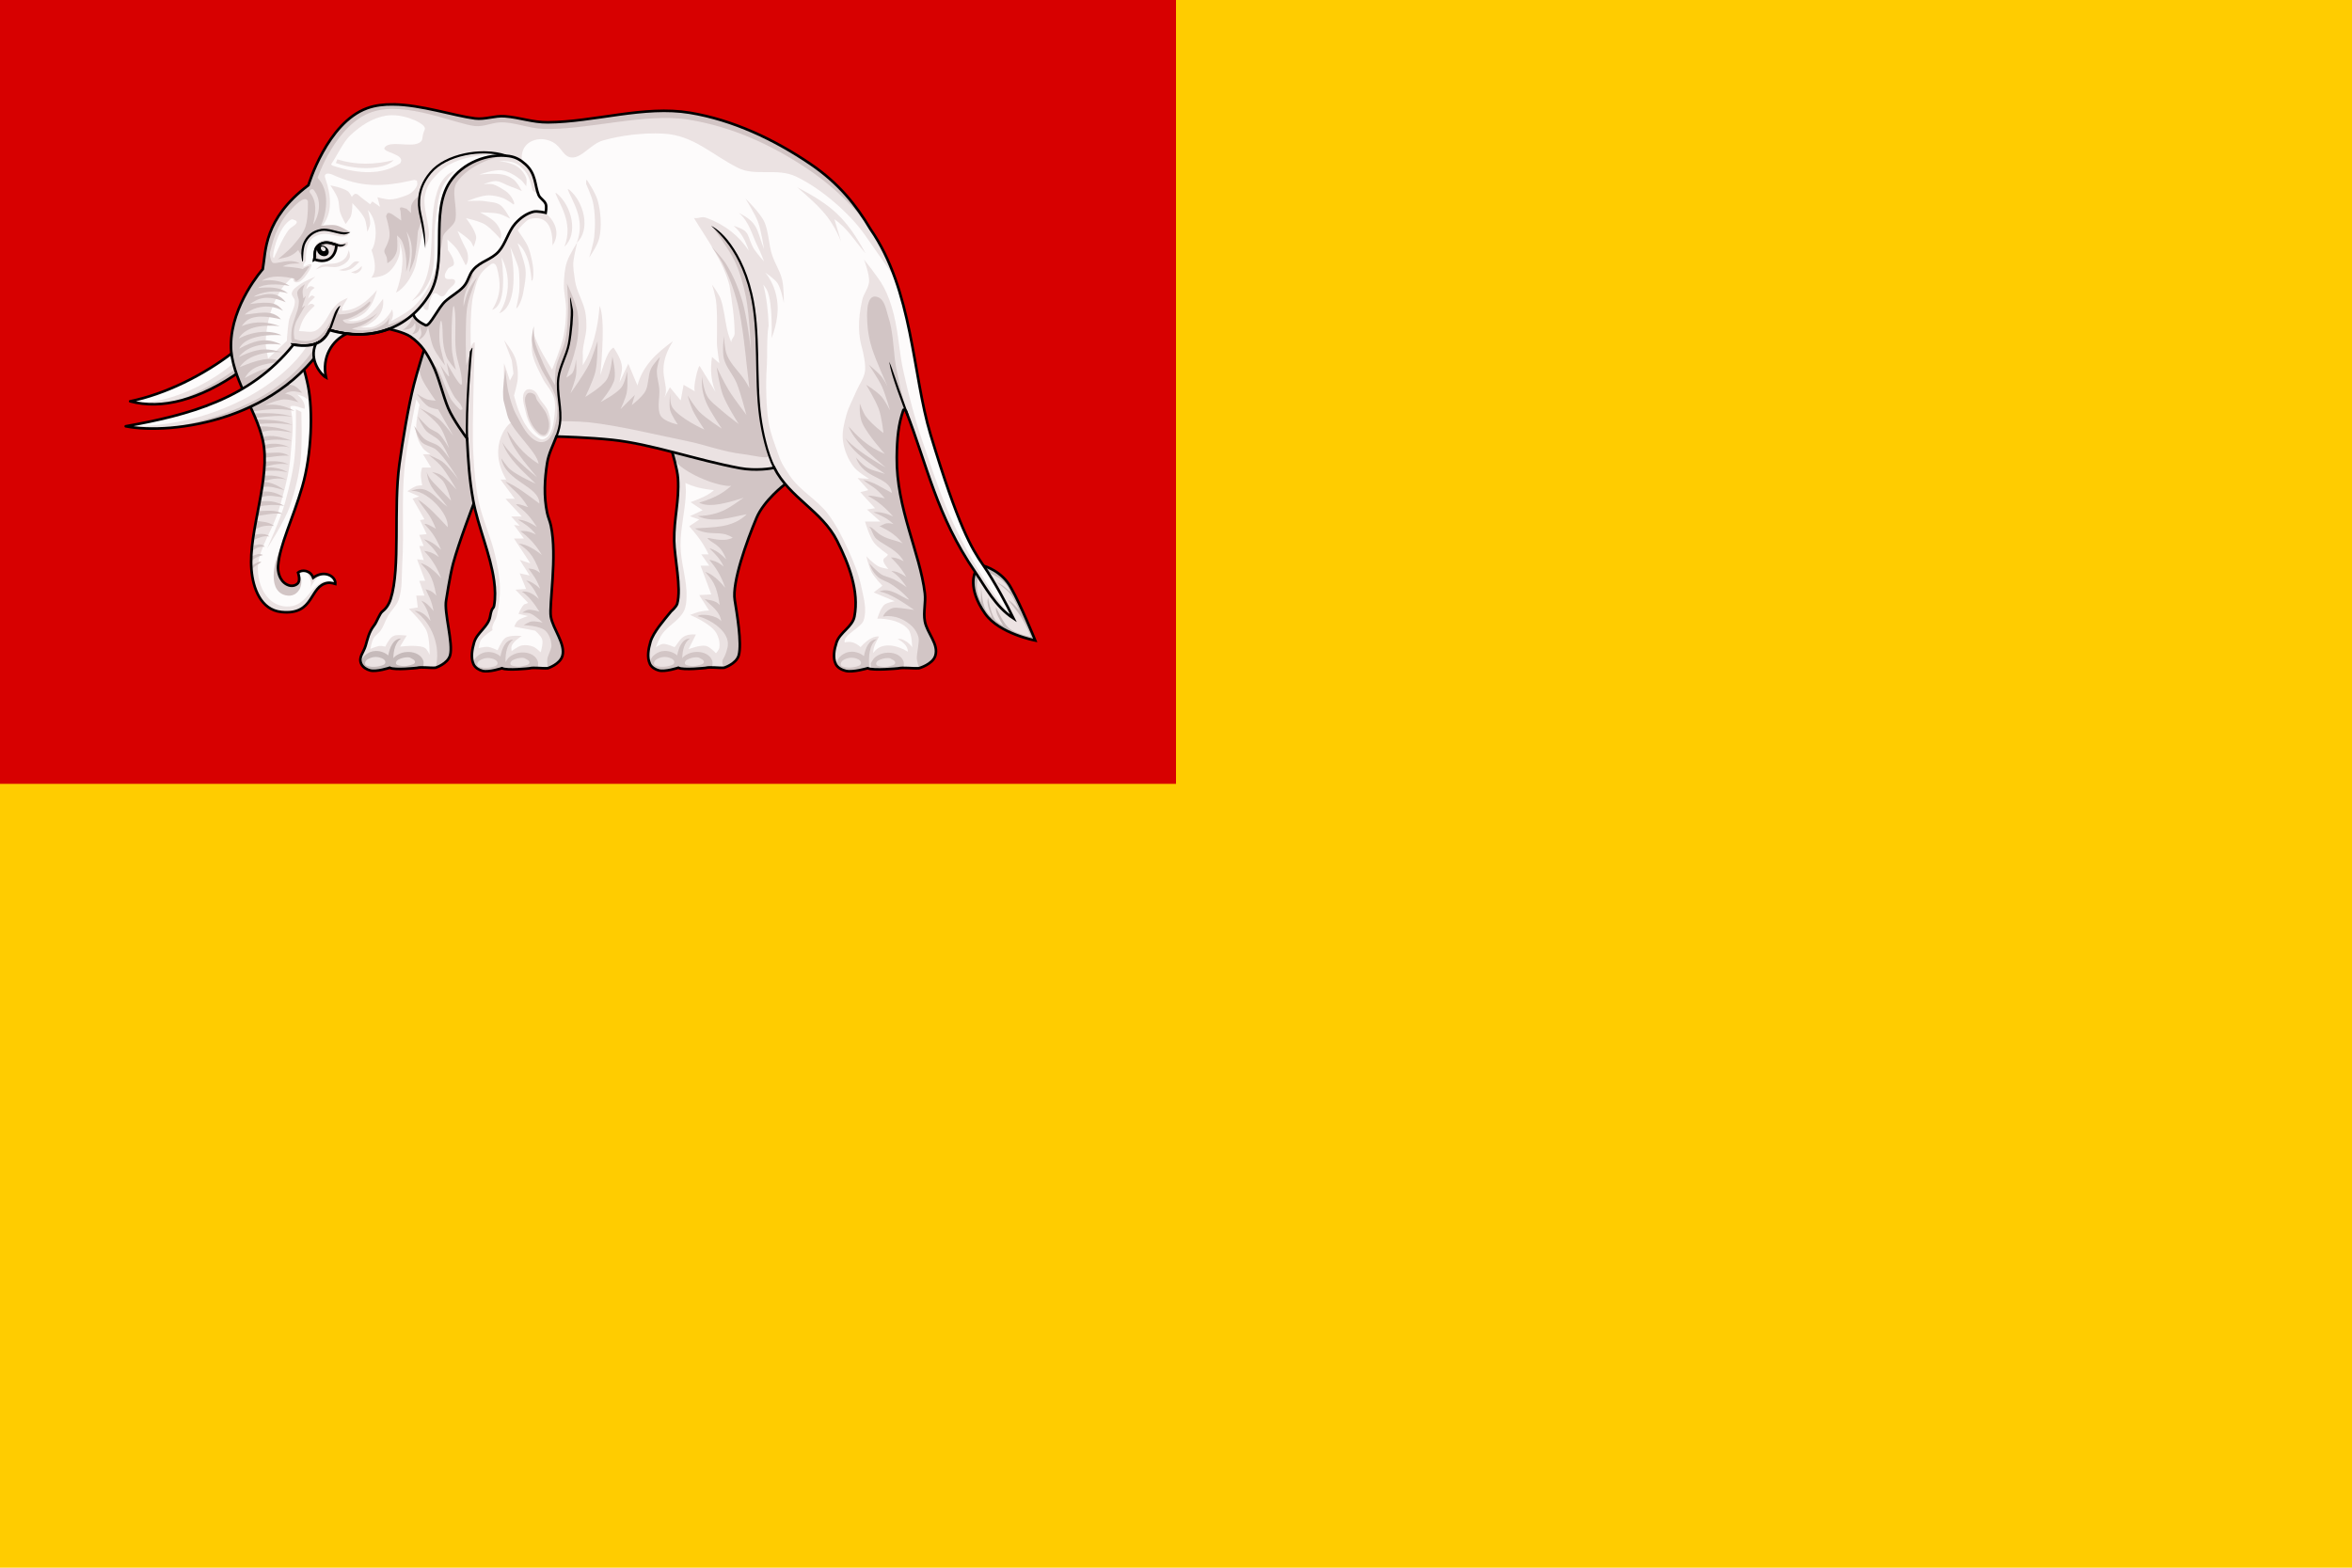 <?xml version="1.0" encoding="UTF-8" standalone="no"?>
<svg
   xmlns:dc="http://purl.org/dc/elements/1.1/"
   xmlns:cc="http://creativecommons.org/ns#"
   xmlns:rdf="http://www.w3.org/1999/02/22-rdf-syntax-ns#"
   xmlns:svg="http://www.w3.org/2000/svg"
   xmlns="http://www.w3.org/2000/svg"
   xmlns:sodipodi="http://sodipodi.sourceforge.net/DTD/sodipodi-0.dtd"
   xmlns:inkscape="http://www.inkscape.org/namespaces/inkscape"
   version="1.0"
   width="900"
   height="600"
   viewBox="0 0 250 250"
   id="svg2"
   inkscape:version="0.91 r13725"
   sodipodi:docname="Flag_of_the_Kingdom_of_Vientiane_(1707_-_1828).svg">
  <defs
     id="defs68" />
  <sodipodi:namedview
     pagecolor="#ffffff"
     bordercolor="#666666"
     borderopacity="1"
     objecttolerance="10"
     gridtolerance="10"
     guidetolerance="10"
     inkscape:pageopacity="0"
     inkscape:pageshadow="2"
     inkscape:window-width="1366"
     inkscape:window-height="656"
     id="namedview66"
     showgrid="false"
     inkscape:zoom="0.75666667"
     inkscape:cx="450"
     inkscape:cy="300"
     inkscape:window-x="0"
     inkscape:window-y="1"
     inkscape:window-maximized="1"
     inkscape:current-layer="layer2" />
  <g
     inkscape:groupmode="layer"
     id="layer2"
     inkscape:label="Layer"
     style="display:inline">
    <g
       id="g4783" />
    <g
       id="g6990"
       transform="translate(65.833,0)" />
    <rect
       style="display:inline;fill:#ffcc00;fill-opacity:1"
       y="-9.6999611e-07"
       id="rect6"
       width="375"
       height="250"
       x="-62.5" />
    <rect
       x="-62.5"
       height="125"
       width="187.5"
       id="rect4472"
       y="-2.8421709e-14"
       style="display:inline;fill:#d70000;fill-opacity:1" />
    <g
       transform="matrix(0.173,0,0,0.173,-93.851,-197.909)"
       style="display:inline;stroke-width:2.402;stroke-miterlimit:4;stroke-dasharray:none"
       id="g5579">
      <g
         transform="translate(0,1000)"
         id="g4888"
         style="stroke-width:2.402;stroke-miterlimit:4;stroke-dasharray:none">
        <g
           id="g4878"
           style="stroke-width:2.402;stroke-miterlimit:4;stroke-dasharray:none">
          <path
             sodipodi:nodetypes="csssssssssssssc"
             inkscape:connector-curvature="0"
             id="path4876"
             d="m 904.355,590.653 c 0,0 -19.048,14.369 -25.979,30.894 -8.808,21 -22.67,59.224 -19.973,75.709 1.831,11.193 6.726,39.972 3.651,50.817 -2.228,7.859 -13.405,11.413 -13.405,11.413 -5.24,0.417 -12.905,-0.963 -17.162,0.157 0,0 -20.463,2.321 -25.138,-0.123 0,0 -12.132,4.03 -18.019,2.463 -3.192,-0.85 -6.686,-2.851 -8.19,-6.118 -2.755,-5.983 -1.332,-13.794 0.546,-20.189 2.699,-9.188 12.935,-20.547 18.955,-28.072 0,0 4.888,-4.207 5.713,-7.141 4.025,-14.308 -2.611,-42.99 -2.809,-57.852 -0.282,-21.167 4.77,-36.444 3.511,-57.575 -0.513,-8.616 -5.617,-25.277 -5.617,-25.277 l -4.77,-10.57 102.388,15.282 14.772,17.829 z"
             style="fill:#fdfbfb;fill-opacity:1;fill-rule:evenodd;stroke:none;stroke-width:2.402;stroke-linecap:butt;stroke-linejoin:miter;stroke-miterlimit:4;stroke-dasharray:none;stroke-opacity:1" />
          <path
             style="display:inline;fill:#ebe2e2;fill-opacity:1;fill-rule:evenodd;stroke:none;stroke-width:2.402;stroke-linecap:butt;stroke-linejoin:miter;stroke-miterlimit:4;stroke-dasharray:none;stroke-opacity:1"
             d="m 806.056,585.036 c -0.513,-8.616 -5.617,-25.277 -5.617,-25.277 l -4.77,-10.57 102.388,15.282 14.772,17.829 -8.473,8.353 c 0,0 -19.048,14.369 -25.979,30.894 -8.808,21 -22.67,59.224 -19.973,75.709 1.831,11.193 6.726,39.972 3.651,50.817 -2.228,7.859 -13.405,11.413 -13.405,11.413 -5.24,0.417 -12.905,-0.963 -17.162,0.157 0,0 -20.463,2.321 -25.138,-0.123 0,0 -12.132,4.03 -18.019,2.463 -3.192,-0.85 -6.686,-2.851 -8.19,-6.118 -2.755,-5.983 -1.332,-13.794 0.546,-20.189 2.699,-9.188 12.935,-20.547 18.955,-28.072 0,0 4.888,-4.207 5.713,-7.141 4.025,-14.308 -2.611,-42.99 -2.809,-57.852 -0.232,-17.414 3.146,-30.841 3.65,-46.822 z m 7.273,12.613 c -0.389,16.508 -5.067,32.78 -4.929,49.293 0.133,15.922 6.117,31.532 5.545,47.444 -0.158,4.388 -0.468,9.029 -2.465,12.939 -4.493,8.799 -14.761,13.407 -20.333,21.566 -2.435,3.566 -5.545,11.707 -5.545,11.707 0,0 4.302,-2.906 6.778,-3.081 3.63,-0.256 10.475,3.081 10.475,3.081 4.868,-5.039 5.69,-12.774 19.717,-11.707 l -6.778,13.555 c 0,0 10.715,-4.275 16.02,-3.081 3.727,0.839 9.242,6.778 9.242,6.778 0,0 2.749,-3.02 3.081,-4.929 0.829,-4.763 -0.553,-10.051 -3.081,-14.172 -5.267,-8.585 -23.828,-16.203 -23.828,-16.203 4.525,-1.629 7.713,-3.527 17.464,-4.111 l -9.04,-14.191 11.091,-0.616 -9.859,-26.495 8.01,0 -7.394,-10.475 6.778,0 c -6.306,-12.876 -12.06,-19.049 -17.869,-25.879 l 9.242,-6.162 -8.626,-3.081 11.707,-5.545 -11.091,-7.394 c 10.436,-3.697 17.752,-7.394 21.566,-11.091 -10.609,-0.994 -19.347,-3.235 -26.326,-6.649 0,0 0.514,5.662 0.447,8.497 z"
             id="path4162-4"
             inkscape:connector-curvature="0"
             sodipodi:nodetypes="ccccccssssssssssssccssssscscccscsscccccccccccccccs" />
          <path
             style="display:inline;fill:#d2c5c5;fill-opacity:1;fill-rule:evenodd;stroke:none;stroke-width:1.678;stroke-linecap:butt;stroke-linejoin:miter;stroke-miterlimit:4;stroke-dasharray:none;stroke-opacity:1"
             d="m 507.088,334.195 3.332,7.381 c 0,0 1.146,-0.712 1.701,6.205 8.552,9.74 29.915,17.074 36.512,16.195 -3.888,3.341 -9.021,7.47 -20.697,10.811 4.905,2.521 12.206,2.211 28.654,-3.146 -7.765,5.054 -13.512,11.207 -29.475,11.789 10.513,4.77 21.026,0.672 31.539,-1.178 -9.534,9.157 -21.828,8.192 -33.602,9.137 10.292,5.605 16.309,0.584 24.543,5.971 -6.2,3.309 -15.462,-0.253 -16.354,0.191 3.167,3.956 8.254,3.376 12.121,13.699 -3.593,-3.696 -7.203,-6.152 -10.836,-7.141 3.393,3.314 6.806,6.587 9.258,11.814 -4.464,-3.549 -6.827,-3.844 -9.316,-4.334 3.775,4.433 7.409,9.509 10.299,18.049 -4.19,-5.065 -8.46,-8.957 -12.912,-10.289 4.136,5.018 7.368,7.46 9.34,21.303 -2.959,-3.422 -7.787,-2.998 -9.799,-3.924 3.882,4.403 9.775,7.401 10.82,14.457 -2.767,-4.09 -13.925,-5.262 -15.154,-3.229 5.84,0.996 21.631,9.178 19.166,20.076 -0.782,3.457 -1.895,5.852 -2.346,6.557 -2.061,3.218 -0.436,4.591 0.203,6.459 0,0 7.805,-2.481 9.361,-7.969 2.147,-7.573 -1.272,-27.67 -2.551,-35.486 -1.883,-11.512 7.798,-38.205 13.949,-52.869 4.84,-11.54 18.141,-21.574 18.141,-21.574 l 5.918,-5.834 -10.316,-12.449 -71.5,-10.672 z M 522,462.271 c -4.971,0.111 -7.179,5.642 -8.184,10.879 -2.038,-1.855 -5.041,-2.947 -8.006,-2.895 -0.653,0.011 -1.303,0.079 -1.941,0.205 -1.951,0.385 -4.008,1.578 -5.436,2.963 -1.396,1.354 -2.668,4.547 -2.668,4.547 l 1.088,1.777 3.457,2.373 4.15,0.789 4.348,-0.395 6.771,-1.691 0.078,0.82 3.932,-0.168 5.32,0.188 5.436,-0.145 6.002,-0.965 c 0,0 0.49,-2.705 0.115,-3.844 -1.171,-3.556 -4.997,-5.904 -10.059,-5.832 -0.723,0.01 -1.444,0.071 -2.15,0.184 -2.159,0.344 -4.434,1.41 -6.014,2.646 -0.402,0.315 -0.793,0.743 -1.154,1.201 0.159,-5.469 1.476,-10.202 4.914,-12.639 z m -16.453,11.846 c 1.673,-0.049 3.611,0.415 5.041,1.283 0.783,0.475 1.542,1.372 1.383,2.273 -0.257,1.458 -1.824,1.83 -3.459,2.273 -1.911,0.519 -4.791,0.751 -6.719,0.295 -1.264,-0.299 -2.614,-0.403 -2.865,-1.678 -0.2,-1.015 0.517,-2.202 1.383,-2.768 1.532,-1 3.408,-1.627 5.236,-1.68 z m 20.566,0.211 c 1.851,-0.043 1.812,0.371 3.395,1.146 0.866,0.424 1.706,1.226 1.529,2.031 -0.285,1.302 -2.017,1.633 -3.826,2.029 -2.115,0.464 -3.121,0.673 -5.254,0.266 -1.399,-0.267 -2.892,-0.361 -3.17,-1.5 -0.221,-0.906 0.571,-1.967 1.529,-2.473 1.695,-0.894 3.773,-1.452 5.797,-1.5 z"
             transform="matrix(1.432,0,0,1.432,69.512,70.618)"
             id="path4824"
             inkscape:connector-curvature="0" />
          <path
             style="fill:none;fill-rule:evenodd;stroke:#000000;stroke-width:2.402;stroke-linecap:butt;stroke-linejoin:miter;stroke-miterlimit:4;stroke-dasharray:none;stroke-opacity:1"
             d="m 904.355,590.653 c 0,0 -19.048,14.369 -25.979,30.894 -8.808,21 -22.67,59.224 -19.973,75.709 1.831,11.193 6.726,39.972 3.651,50.817 -2.228,7.859 -13.405,11.413 -13.405,11.413 -5.24,0.417 -12.905,-0.963 -17.162,0.157 0,0 -20.463,2.321 -25.138,-0.123 0,0 -12.132,4.03 -18.019,2.463 -3.192,-0.85 -6.686,-2.851 -8.19,-6.118 -2.755,-5.983 -1.332,-13.794 0.546,-20.189 2.699,-9.188 12.935,-20.547 18.955,-28.072 0,0 4.888,-4.207 5.713,-7.141 4.025,-14.308 -2.611,-42.99 -2.809,-57.852 -0.282,-21.167 4.77,-36.444 3.511,-57.575 -0.513,-8.616 -5.617,-25.277 -5.617,-25.277 l -4.77,-10.57 102.388,15.282 14.772,17.829 z"
             id="path4162"
             inkscape:connector-curvature="0"
             sodipodi:nodetypes="csssssssssssssc" />
          <g
             transform="translate(266.277,-0.019)"
             id="g4679"
             style="stroke-width:2.402;stroke-miterlimit:4;stroke-dasharray:none" />
        </g>
        <g
           id="g4852"
           style="stroke-width:2.402;stroke-miterlimit:4;stroke-dasharray:none">
          <path
             style="fill:#fdfbfb;fill-opacity:1;fill-rule:evenodd;stroke:none;stroke-width:2.402;stroke-linecap:butt;stroke-linejoin:miter;stroke-miterlimit:4;stroke-dasharray:none;stroke-opacity:1"
             d="m 572.017,466.389 c 0,0 -6.364,20.539 -9.311,32.005 -5.208,20.265 -10.494,52.598 -13.384,73.321 -5.702,40.891 1.14,95.492 -7.988,124.209 -1.911,6.013 -4.84,9.454 -7.695,11.681 -2.773,2.163 -4.955,9.504 -7.704,12.979 -4.784,6.048 -6.037,12.759 -7.751,18.595 -1.878,6.395 -6.802,10.704 -4.047,16.688 1.504,3.267 4.998,5.268 8.19,6.118 5.887,1.567 18.019,-2.463 18.019,-2.463 4.676,2.444 25.138,0.123 25.138,0.123 4.256,-1.12 11.921,0.26 17.162,-0.157 0,0 11.177,-3.555 13.405,-11.413 3.075,-10.845 -5.767,-39.675 -3.651,-50.817 0,0 3.458,-22.581 6.382,-33.599 5.051,-19.032 19.203,-55.863 19.203,-55.863 l 13.656,-31.096 -54.505,-120.726 z"
             id="path4850"
             inkscape:connector-curvature="0"
             sodipodi:nodetypes="cssssssssssssssc" />
          <path
             style="fill:#ebe2e2;fill-opacity:1;fill-rule:evenodd;stroke:none;stroke-width:2.402;stroke-linecap:butt;stroke-linejoin:miter;stroke-miterlimit:4;stroke-dasharray:none;stroke-opacity:1"
             d="m 567.93,517.049 c 0,0 -4.283,17.266 -3.039,25.853 0.745,5.142 2.994,10.192 6.14,14.327 1.764,2.318 6.822,5.458 6.822,5.458 l -6.822,0 7.505,12.28 -8.187,0 c -2.214,5.458 -0.995,10.916 0,16.374 0,0 -3.721,0.095 -5.458,0.682 -2.993,1.012 -8.187,4.776 -8.187,4.776 l 10.916,4.776 -6.14,2.047 10.916,19.103 -4.093,0.682 6.14,12.962 -6.822,0.682 4.093,10.234 -4.093,0 4.093,12.962 -6.14,-0.682 7.505,19.785 -5.458,0 4.776,13.645 -7.505,0 1.364,10.916 -8.187,1.364 c 0,0 12.975,12.418 16.374,20.467 2.853,6.756 2.729,21.832 2.729,21.832 0,0 -2.05,-4.771 -4.093,-6.14 -2.89,-1.936 -6.764,-1.795 -10.234,-2.047 -4.315,-0.313 -12.962,0.682 -12.962,0.682 l 6.14,-10.234 c -11.977,-0.84 -13.402,-1.665 -19.785,10.234 0,0 -3.173,-0.808 -4.776,-0.682 -3.084,0.242 -8.869,2.729 -8.869,2.729 0,0 1.118,-6.658 2.729,-9.551 1.645,-2.954 4.911,-4.716 6.822,-7.505 2.874,-4.195 4.27,-9.247 6.822,-13.645 2.881,-4.964 7.611,-8.925 9.551,-14.327 3.787,-10.542 2.712,-22.25 3.411,-33.43 1.832,-29.287 -0.79,-58.802 2.047,-88.009 2.074,-21.36 10.916,-63.448 10.916,-63.448 z m -7.514,-9.026 c -4.418,19.878 -8.628,46.011 -11.094,63.692 -5.702,40.891 1.14,95.492 -7.988,124.209 -1.911,6.013 -4.84,9.454 -7.695,11.681 -2.773,2.163 -4.955,9.504 -7.704,12.979 -4.784,6.048 -6.037,12.759 -7.751,18.595 -1.878,6.395 -6.802,10.704 -4.047,16.688 1.504,3.267 4.998,5.268 8.19,6.118 5.887,1.567 18.019,-2.463 18.019,-2.463 4.676,2.444 25.138,0.123 25.138,0.123 4.256,-1.12 11.921,0.26 17.162,-0.157 0,0 11.177,-3.555 13.405,-11.413 3.075,-10.845 -5.767,-39.675 -3.651,-50.817 0,0 3.458,-22.581 6.382,-33.599 5.051,-19.032 19.203,-55.863 19.203,-55.863 l 13.656,-31.096 -54.505,-120.726 -5.122,10.418 c 0,0 -6.364,20.539 -9.311,32.005 z"
             id="path4846"
             inkscape:connector-curvature="0"
             sodipodi:nodetypes="csscccccscccccccccccccccccscsscccscsssssscccssssssssssssscccccc" />
          <path
             sodipodi:nodetypes="ssscccccccccccccccccccccccccscscscscsscsscsscsscscsccscscscs"
             inkscape:connector-curvature="0"
             id="path4175-7"
             d="m 572.017,466.389 5.122,-10.418 54.505,120.726 -13.656,31.096 c 0,0 -14.152,36.832 -19.203,55.863 -2.924,11.019 -6.382,33.599 -6.382,33.599 -2.117,11.142 6.726,39.972 3.651,50.817 -2.228,7.859 -13.405,11.413 -13.405,11.413 5.18,-18.827 -3.214,-41.747 -19.282,-52.423 4.74,0.173 9.322,2.208 14.672,9.428 -2.04,-8.514 -4.946,-14.577 -8.528,-18.732 3.723,1.109 7.499,4.536 11.31,9.519 -1.873,-10.042 -4.725,-14.543 -7.385,-20.13 2.919,0.961 5.479,0.985 9.902,5.876 -3.562,-19.704 -8.316,-23.028 -14.503,-29.988 6.442,1.668 12.763,7.011 19.028,14.035 -4.592,-12.066 -10.065,-19.137 -15.704,-25.279 3.588,0.568 6.987,0.864 13.564,5.704 -3.788,-7.35 -8.848,-11.85 -13.881,-16.411 5.251,1.221 10.549,4.542 15.888,9.639 -6.085,-14.566 -10.554,-18.215 -15.297,-23.708 1.251,-0.684 5.305,1.312 10.504,4.402 -5.305,-13.835 -10.443,-17.145 -16.471,-26.888 9.57,5.861 18.395,15.944 27.333,25.387 1.457,-12.934 -20.996,-35.637 -33.941,-33.27 15.175,-6.995 22.016,5.893 33.713,14.582 -9.758,-13.745 -16.831,-16.215 -19.113,-32.181 2.372,7.284 7.721,10.942 22.472,26.439 0,0 -3.416,-12.547 -7.166,-17.685 -2.681,-3.673 -10.48,-8.733 -10.48,-8.733 0,0 5.28,1.013 7.569,2.329 5.952,3.424 15.137,13.973 15.137,13.973 0,0 -8.792,-15.437 -14.555,-22.123 -3.23,-3.748 -11.062,-9.897 -11.062,-9.897 0,0 9.016,3.505 12.808,6.404 5.787,4.425 14.555,16.302 14.555,16.302 0,0 -11.779,-19.92 -20.377,-27.363 -4.005,-3.467 -10.384,-3.673 -13.973,-7.569 -3.591,-3.898 -6.404,-14.555 -6.404,-14.555 0,0 5.557,8.526 8.779,11.387 4.482,3.98 9.882,4.014 14.509,7.825 3.721,3.065 9.315,11.062 9.315,11.062 0,0 -4.961,-12.109 -9.897,-17.117 -3.109,-3.155 -8.602,-5.303 -11.644,-8.523 -3.398,-3.596 -7.917,-13.391 -7.917,-13.391 0,0 6.614,7.142 9.664,9.92 3.186,2.901 7.405,3.641 10.48,6.661 3.461,3.4 8.733,12.552 8.733,12.552 0,0 -4.169,-13.508 -8.151,-19.212 -4.873,-6.98 -18.63,-17.466 -18.63,-17.466 0,0 12.307,5.636 17.466,9.897 5.307,4.383 13.391,15.719 13.391,15.719 l -13.973,-24.452 c 0,0 -6.577,-1.154 -9.315,-2.911 -4.395,-2.82 -10.48,-11.644 -10.48,-11.644 0,0 5.942,4.095 9.315,5.24 2.599,0.882 8.151,1.164 8.151,1.164 0,0 -9.566,-13.039 -12.808,-20.377 -1.465,-3.316 -2.941,-10.167 -2.941,-10.167 2.535,-8.434 4.988,-16.352 4.988,-16.352 z"
             style="display:inline;fill:#d2c5c5;fill-opacity:1;fill-rule:evenodd;stroke:none;stroke-width:2.402;stroke-linecap:butt;stroke-linejoin:miter;stroke-miterlimit:4;stroke-dasharray:none;stroke-opacity:1" />
          <path
             style="fill:#c6baba;fill-opacity:1;fill-rule:evenodd;stroke:none;stroke-width:1.678;stroke-linecap:butt;stroke-linejoin:miter;stroke-miterlimit:4;stroke-dasharray:none;stroke-opacity:1"
             d="m 336.053,462.283 c -4.971,0.111 -7.179,5.644 -8.184,10.881 -2.038,-1.855 -5.039,-2.947 -8.004,-2.895 -0.653,0.011 -1.305,0.079 -1.943,0.205 -1.951,0.385 -4.008,1.578 -5.436,2.963 -1.396,1.354 -2.668,4.547 -2.668,4.547 l 1.088,1.777 3.457,2.373 4.15,0.789 4.348,-0.395 6.773,-1.691 0.078,0.82 3.93,-0.168 5.32,0.188 5.436,-0.145 6.002,-0.965 c 0,0 0.49,-2.705 0.115,-3.844 -1.171,-3.556 -4.997,-5.904 -10.059,-5.832 -0.723,0.01 -1.442,0.071 -2.148,0.184 -2.159,0.344 -4.436,1.41 -6.016,2.646 -0.402,0.315 -0.793,0.741 -1.154,1.199 0.159,-5.469 1.476,-10.202 4.914,-12.639 z m -16.451,11.848 c 1.673,-0.049 3.609,0.415 5.039,1.283 0.783,0.475 1.542,1.372 1.383,2.273 -0.257,1.458 -1.822,1.83 -3.457,2.273 -1.911,0.519 -4.793,0.751 -6.721,0.295 -1.264,-0.299 -2.614,-0.403 -2.865,-1.678 -0.2,-1.015 0.517,-2.202 1.383,-2.768 1.532,-1 3.41,-1.627 5.238,-1.68 z m 20.564,0.211 c 1.851,-0.043 1.812,0.371 3.395,1.146 0.866,0.424 1.708,1.226 1.531,2.031 -0.285,1.302 -2.017,1.633 -3.826,2.029 -2.115,0.464 -3.121,0.673 -5.254,0.266 -1.399,-0.267 -2.894,-0.361 -3.172,-1.5 -0.221,-0.906 0.573,-1.967 1.531,-2.473 1.695,-0.894 3.771,-1.452 5.795,-1.5 z"
             transform="matrix(1.432,0,0,1.432,69.512,70.618)"
             id="path4667"
             inkscape:connector-curvature="0" />
          <path
             sodipodi:nodetypes="cssssssssssssssc"
             inkscape:connector-curvature="0"
             id="path4175"
             d="m 572.017,466.389 c 0,0 -6.364,20.539 -9.311,32.005 -5.208,20.265 -10.494,52.598 -13.384,73.321 -5.702,40.891 1.14,95.492 -7.988,124.209 -1.911,6.013 -4.84,9.454 -7.695,11.681 -2.773,2.163 -4.955,9.504 -7.704,12.979 -4.784,6.048 -6.037,12.759 -7.751,18.595 -1.878,6.395 -6.802,10.704 -4.047,16.688 1.504,3.267 4.998,5.268 8.19,6.118 5.887,1.567 18.019,-2.463 18.019,-2.463 4.676,2.444 25.138,0.123 25.138,0.123 4.256,-1.12 11.921,0.26 17.162,-0.157 0,0 11.177,-3.555 13.405,-11.413 3.075,-10.845 -5.767,-39.675 -3.651,-50.817 0,0 3.458,-22.581 6.382,-33.599 5.051,-19.032 19.203,-55.863 19.203,-55.863 l 13.656,-31.096 -54.505,-120.726 z"
             style="fill:none;fill-rule:evenodd;stroke:#000000;stroke-width:2.402;stroke-linecap:butt;stroke-linejoin:miter;stroke-miterlimit:4;stroke-dasharray:none;stroke-opacity:1" />
        </g>
        <g
           id="g4689"
           style="stroke-width:2.402;stroke-miterlimit:4;stroke-dasharray:none">
          <g
             id="g4623"
             style="stroke-width:2.402;stroke-miterlimit:4;stroke-dasharray:none">
            <path
               style="fill:#c6baba;fill-opacity:1;fill-rule:evenodd;stroke:#000000;stroke-width:2.402;stroke-linecap:butt;stroke-linejoin:miter;stroke-miterlimit:4;stroke-dasharray:none;stroke-opacity:1"
               d="m 1079.994,671.25 c 0,0 -7.798,14.463 9.114,38.408 13.043,18.468 46.22,24.738 46.22,24.738 0,0 -13.492,-33.155 -22.134,-48.173 -8.388,-16.03 -25.041,-20.518 -25.041,-20.518 z"
               id="path4141"
               inkscape:connector-curvature="0"
               sodipodi:nodetypes="cccccc" />
            <path
               style="fill:#ede3e3;fill-opacity:1;fill-rule:evenodd;stroke:none;stroke-width:2.402;stroke-linecap:butt;stroke-linejoin:miter;stroke-miterlimit:4;stroke-dasharray:none;stroke-opacity:1"
               d="m 1085.184,699.648 c -1.054,-5.816 -7.452,-12.767 -0.46,-30.336 12.4,3.618 23.674,9.155 27.61,20.563 -4.959,-5.331 -9.041,-7.589 -13.037,-9.548 0,0 9.723,6.954 13.404,11.568 3.501,4.388 7.895,14.873 7.895,14.873 -3.608,-4.325 -7.158,-8.304 -10.282,-9.732 0,0 8.992,10.765 12.669,16.709 3.413,5.517 8.63,17.443 8.63,17.443 0,0 -6.325,-1.457 -9.364,-2.571 -4.371,-1.601 -8.351,-3.063 -11.751,-6.243 -5.302,-4.958 -11.384,-18.729 -11.384,-18.729 -0.648,5.692 3.589,11.384 6.61,17.076 0,0 -5.711,-3.124 -7.528,-5.692 -4.08,-5.768 -6.426,-20.198 -6.426,-20.198 -1.684,6.182 1.724,12.363 3.672,18.545 0,0 -4.86,-4.839 -6.243,-7.895 -2.949,-6.519 -3.856,-21.116 -3.856,-21.116 z"
               id="path4621"
               inkscape:connector-curvature="0"
               sodipodi:nodetypes="ccccsccscssccsccscc" />
          </g>
          <g
             id="g45781"
             style="stroke-width:2.402;stroke-miterlimit:4;stroke-dasharray:none">
            <path
               sodipodi:nodetypes="cccc"
               inkscape:connector-curvature="0"
               id="path4140"
               d="m 397.583,467.551 c -29.035,22.695 -64.173,39.649 -96.412,46.351 29.256,7.925 64.203,-1.299 102.098,-28.09 0.513,0.738 -5.525,-17.783 -5.686,-18.261 z"
               style="fill:#fdfbfb;fill-opacity:1;fill-rule:evenodd;stroke:none;stroke-width:2.402;stroke-linecap:butt;stroke-linejoin:round;stroke-miterlimit:4;stroke-dasharray:none;stroke-opacity:1" />
            <path
               style="fill:#ebe2e2;fill-opacity:1;fill-rule:evenodd;stroke:none;stroke-width:2.402;stroke-linecap:butt;stroke-linejoin:round;stroke-miterlimit:4;stroke-dasharray:none;stroke-opacity:1"
               d="m 301.171,513.903 c 29.256,7.925 64.203,-1.299 102.098,-28.09 0.293,0.421 -1.549,-5.434 -3.214,-10.625 -19.001,19.18 -66.202,44.625 -98.884,38.716 z"
               id="path45762"
               inkscape:connector-curvature="0"
               sodipodi:nodetypes="cccc" />
            <path
               sodipodi:nodetypes="cccc"
               inkscape:connector-curvature="0"
               id="path45764"
               d="m 344.286,514.052 c 18.485,-4.223 38.295,-13.613 58.983,-28.24 0.18,0.26 -0.449,-1.862 -1.349,-4.744 -18.417,15.496 -42.53,26.296 -57.634,32.983 z"
               style="fill:#d2c5c5;fill-opacity:1;fill-rule:evenodd;stroke:none;stroke-width:2.402;stroke-linecap:butt;stroke-linejoin:round;stroke-miterlimit:4;stroke-dasharray:none;stroke-opacity:1" />
            <path
               sodipodi:nodetypes="cccc"
               inkscape:connector-curvature="0"
               id="path4140-5"
               d="m 397.583,467.551 c -29.035,22.695 -64.173,39.649 -96.412,46.351 29.256,7.925 64.203,-1.299 102.098,-28.09 0.513,0.738 -5.525,-17.783 -5.686,-18.261 z"
               style="display:inline;fill:none;fill-opacity:1;fill-rule:evenodd;stroke:#000000;stroke-width:2.402;stroke-linecap:butt;stroke-linejoin:round;stroke-miterlimit:4;stroke-dasharray:none;stroke-opacity:1" />
          </g>
          <path
             inkscape:connector-curvature="0"
             id="path45680"
             d="m 543.732,240.197 c -8.615,-0.11 -16.838,0.858 -24.193,3.537 -36.952,13.457 -54.037,70.912 -54.037,70.912 -41.595,31.468 -39.137,60.896 -42.094,77.432 0,0 -29.175,32.61 -29.344,70.369 -0.128,28.564 23.248,59.598 29.398,87.492 7.666,34.767 -13.484,83.682 -10.508,119.072 1.447,17.209 8.551,37.119 27.574,39.115 31.006,3.254 25.328,-24.163 42.754,-26.867 2.753,-0.427 6.99,0.943 6.99,0.943 0.623,-6.948 -10.109,-13.333 -20.43,-5.656 -2.536,-6.977 -10.391,-7.878 -13.916,-4.725 0,0 2.394,6.869 -0.141,9.764 -1.741,1.988 -5.705,3.621 -10.332,1.158 -6.729,-3.582 -8.384,-11.888 -7.957,-17.234 1.549,-19.392 13.605,-43.019 22.279,-72.789 8.822,-30.278 9.931,-70.275 5.387,-92.863 -2.381,-11.837 -6.292,-26.276 -13.777,-38.113 21.422,3.419 29.103,-3.985 33.51,-13.514 19.616,5.718 38.471,5.221 54.762,-1.008 0,0 14.029,3.025 19.773,7.014 10.443,7.25 14.963,15.067 20.736,26.393 5.295,10.387 9.574,28.86 14.141,39.588 4.582,10.762 16.047,26.245 17.414,28.076 0.023,0.554 0.033,1.154 0.06,1.691 0.998,19.581 2.009,35.824 5.512,55.115 4.38,24.118 16.047,50.11 19.291,74.406 1.003,7.512 1.318,15.274 0,22.736 -0.617,3.494 -2.061,0.787 -3.648,10 -1.636,9.498 -12.044,14.673 -14.742,23.861 -1.878,6.395 -3.3,14.204 -0.545,20.188 1.504,3.267 4.997,5.269 8.189,6.119 5.887,1.567 18.02,-2.463 18.02,-2.463 4.676,2.444 25.139,0.121 25.139,0.121 4.256,-1.12 11.922,0.261 17.162,-0.156 0,0 11.176,-3.556 13.404,-11.414 3.075,-10.845 -8.849,-24.878 -10.672,-36.072 -1.772,-10.883 6.088,-55.417 0.053,-83.9 -0.938,-4.425 -2.504,-7.288 -3.443,-11.713 -3.194,-15.051 -2.421,-30.965 0,-46.16 1.347,-8.456 5.47,-16.25 8.523,-24.293 4.892,0.118 29.817,0.797 51.424,3.07 36.389,3.828 77.714,18.681 117.791,26.115 14.142,2.623 29.702,0.37 31.496,-0.527 14.069,27.999 43.985,39.688 58.057,67.686 10.69,21.27 20.392,46.253 15.881,69.627 -1.83,9.482 -13.473,14.647 -16.492,23.82 -2.101,6.385 -3.691,14.181 -0.609,20.154 1.683,3.262 5.589,5.259 9.16,6.107 6.585,1.565 20.156,-2.459 20.156,-2.459 5.23,2.44 28.119,0.123 28.119,0.123 4.761,-1.118 13.336,0.26 19.197,-0.156 0,0 12.502,-3.549 14.994,-11.395 3.439,-10.827 -7.587,-20.711 -9.625,-31.887 -1.547,-8.483 1.026,-17.307 0,-25.869 -4.443,-37.089 -26.366,-78.49 -25.867,-125.207 0.195,-18.232 1.535,-30.388 6.021,-43.541 0.496,-1.454 2.469,0.803 2.469,0.803 19.711,50.287 27.976,96.233 63.797,148.426 9.021,13.144 18.442,31.878 35.324,42.793 -5.655,-11.592 -17.399,-33.892 -28.057,-49.23 -10.778,-15.511 -22.782,-35.52 -48.398,-120.143 -16.807,-55.521 -16.172,-132.812 -55.449,-189.521 -12.969,-21.918 -29.161,-42.298 -55.365,-60.088 -33.265,-22.584 -71.363,-40.576 -111.031,-47.137 -42.14,-6.97 -88.212,8.502 -130.924,8.801 -14.301,0.1 -25.459,-4.448 -39.73,-5.562 -9.114,-0.711 -18.257,3.177 -27.314,2 -20.094,-2.611 -49.472,-12.636 -75.316,-12.965 z"
             style="display:inline;fill:#fdfbfb;fill-opacity:1;fill-rule:evenodd;stroke:none;stroke-width:2.402;stroke-linecap:butt;stroke-linejoin:miter;stroke-miterlimit:4;stroke-dasharray:none;stroke-opacity:1" />
          <path
             inkscape:connector-curvature="0"
             style="fill:#ebe2e2;fill-opacity:1;fill-rule:evenodd;stroke:none;stroke-width:2.402;stroke-linecap:butt;stroke-linejoin:miter;stroke-miterlimit:4;stroke-dasharray:none;stroke-opacity:1"
             d="m 543.732,240.197 c -8.615,-0.11 -16.838,0.858 -24.193,3.537 -36.952,13.457 -54.037,70.912 -54.037,70.912 -41.595,31.468 -39.137,60.896 -42.094,77.432 0,10e-6 -29.175,32.61 -29.344,70.369 -0.128,28.564 23.248,59.598 29.398,87.492 7.666,34.767 -13.484,83.682 -10.508,119.072 1.447,17.209 8.551,37.119 27.574,39.115 31.006,3.254 25.328,-24.163 42.754,-26.867 2.753,-0.427 6.99,0.943 6.99,0.943 0,10e-6 -5.222,-4.347 -11.354,-1.975 -12.37,4.786 -15.878,23.671 -33.729,22.848 -21.484,-0.991 -29.77,-27.391 -25.031,-44.984 2.222,-8.251 6.68,-17.785 9.115,-22.691 7.79,-15.696 10.364,-25.86 12.715,-34.838 3.095,-11.817 5.91,-21.578 7.221,-39.188 1.311,-17.612 3.35,-25.604 -0.457,-42.85 4.421,-1.408 8.842,1.437 13.264,2.266 0.643,-4.376 -1.685,-8.755 -6.877,-13.131 4.096,1.195 8.275,1.973 11.566,7.191 l 0,-9.066 -5.314,-21.256 -9.379,-22.508 c 18.858,2.915 28.507,-3.378 34.074,-13.754 46.145,13.079 74.25,-10.485 83.463,-22.506 0.444,-0.512 0.866,-1.037 1.293,-1.559 -0.123,0.159 -0.241,0.322 -0.367,0.479 0.907,3.104 2.048,5.817 5.412,4.826 0,0 0.733,-6.393 1.963,-9.32 0.913,-2.174 1.663,-5.215 3.924,-5.887 2.387,-0.71 4.393,3.226 6.867,2.943 3.022,-0.346 3.862,-3.674 5.799,-6.02 2.189,-2.651 7.404,-5.571 5.975,-8.697 -1.27,-2.778 -7.347,0.217 -8.83,-2.453 -1.407,-2.533 0.784,-5.97 2.453,-8.338 1.281,-1.818 4.785,-1.785 5.395,-3.924 1.306,-4.585 -5.395,-13.246 -5.395,-13.246 l -0.49,-9.811 c 0,0 5.979,5.195 8.338,8.34 3.469,4.625 8.34,15.207 8.34,15.207 0.872,0.872 4.874,-6.854 0,-15.697 -2.789,-5.061 -7.357,-15.697 -7.357,-15.697 0,0 8.971,5.74 12.262,9.811 1.149,1.422 2.453,4.904 2.453,4.904 0,0 2.838,-6.129 2.453,-9.318 -0.78,-6.465 -9.32,-17.17 -9.32,-17.17 0,0 12.41,2.58 17.66,5.887 5.773,3.636 13.912,13.156 13.912,13.156 0,0 3.536,-5.41 -4.102,-14.627 -3.762,-4.539 -14.717,-9.812 -14.717,-9.812 0,0 12.272,-0.04 18.15,1.473 3.473,0.894 9.811,4.414 9.811,4.414 0,0 -5.128,-9.891 -9.244,-12.701 -4.015,-2.741 -9.512,-2.657 -14.303,-3.486 -5.317,-0.921 -16.188,0 -16.188,0 0,0 13.515,-5.788 20.604,-5.395 4.548,0.253 8.491,1.03 12.754,2.635 3.099,1.167 9.32,5.703 9.32,5.703 2.432,0.405 -1.609,-8.956 -7.85,-12.754 -3.748,-2.281 -7.501,-4.879 -11.771,-5.887 -1.91,-0.451 -7.873,0 -7.873,0 0,0 8.244,-3.19 11.719,-2.812 4.952,0.539 8.687,3.552 13.424,5.092 3.508,1.14 10.111,4.098 10.111,4.098 0,0 -3.949,-7.95 -7.76,-10.791 -2.875,-2.143 -6.304,-3.663 -9.811,-4.416 -7.034,-1.51 -21.584,0 -21.584,0 0,0 13.677,-4.884 20.602,-3.924 6.519,0.903 12.501,4.744 17.66,8.83 2.002,1.586 4.904,5.887 4.904,5.887 0,0 0.916,-5.399 0,-7.85 -1.746,-4.668 -5.456,-8.857 -9.811,-11.281 -5.355,-2.981 -15.342,-4.191 -15.342,-4.191 0,0 9.028,-0.344 14.361,1.738 4.643,1.812 8.498,5.678 11.283,9.811 3.092,4.588 5.395,15.697 5.395,15.697 l 5.469,3.824 c -3.411,-8.581 -2.259,-19.309 -12.043,-28.053 -4.61,-4.12 -8.951,-6.623 -15.066,-7.531 -19.45,-2.89 -43.909,5.533 -54.67,24.037 -10.154,17.459 -9.246,40.71 -9.508,61.67 -0.027,2.145 -0.066,4.265 -0.131,6.354 -0.094,0.359 -5.197,19.789 -9.969,28.641 -3.738,6.934 -8.56,13.446 -14.379,18.756 -5.915,5.398 -20.32,12.816 -20.32,12.816 2.253,-3.765 2.448,-6.71 1.25,-10.941 -3.63,7.149 -10.525,13.512 -17.191,15.943 -3.842,1.341 -12.191,0.625 -12.191,0.625 0,0 5.008,-1.205 7.189,-2.502 10.474,-5.922 14.958,-13.953 13.754,-23.756 -8.789,11.717 -17.202,22.712 -32.438,20.127 10.178,-3.387 21.041,-5.806 26.811,-28.256 -9.338,10.928 -19.25,18.939 -32.197,19.068 l 0.312,-3.438 5.002,-8.441 c 0,0 -6.547,2.641 -9.064,5.002 -3.247,3.045 -5.738,5.927 -7.914,9.811 -2.095,3.74 -4.876,8.421 -7.789,11.566 -6.673,7.206 -10.624,4.45 -20.246,4.209 2.393,-7.7 3.664,-13.464 14.512,-23.375 -1.299,-1.882 -3.591,-2.794 -6.619,0.215 2.63,-4.669 1.135,-2.288 6.896,-8.244 -2.798,-1.838 -3.135,-2.122 -6.365,1.502 2.221,-6.487 1.808,-6.935 6.053,-9.943 -2.449,-1.799 -4.758,-2.549 -7.639,1.396 0,0 -0.032,-1.349 1.408,-4.193 1.466,-2.895 6.855,-7.518 6.855,-7.518 0,0 -10.259,4.373 -13.539,6.756 -3.16,2.295 -7.363,4.611 -8.127,8.441 -0.503,2.524 2.648,4.621 2.812,7.189 0.412,6.431 -4.746,12.79 -5.652,19.17 -1.215,8.552 -1.763,17.792 -1.754,17.717 l -17.289,16.254 -2.062,-11.582 c -0.238,-6.431 0.37,-12.935 1.525,-19.211 2.112,-11.479 6.253,-22.839 12.465,-32.721 2.269,-3.609 7.209,-8.514 10.576,-11.67 2.001,-1.875 -1.887,6.367 5.471,4.689 4.796,-1.094 12.307,-13.459 12.143,-15.916 -0.032,-0.48 -1.636,-1.006 -3.162,-0.17 -2.14,1.173 -5.566,3.29 -4.107,0.574 0,0 -0.972,-0.221 2.062,-4.041 0,0 -1.193,-16.769 7.531,-21.986 12.043,-7.201 20.71,1.591 29.346,-0.953 2.073,-0.611 3.246,-3.117 3.246,-3.117 l -26.488,-4.457 c 11.631,-12.684 9.602,-30.083 4.316,-45.318 -1.818,-4.568 1.428,-5.419 5.75,-3.947 27.476,12.466 46.894,11.808 76.268,5.117 l 2.297,0.656 c 0,0 0.669,2.829 0.26,4.154 -0.873,2.828 -3.137,5.164 -5.451,7.01 -2.24,1.786 -5.074,2.719 -7.789,3.635 -3.86,1.302 -7.868,2.526 -11.941,2.596 -3.869,0.066 -11.422,-2.076 -11.422,-2.076 l 2.336,8.826 -7.01,-4.932 -2.076,2.596 c 0,0 -4.936,-3.924 -7.529,-5.713 -2.016,-1.391 -3.792,-4.117 -6.23,-3.893 -1.403,0.129 -3.115,2.855 -3.115,2.855 0,0 -1.944,-3.926 -3.635,-5.193 -4.532,-3.398 -16.096,-5.451 -16.096,-5.451 0,0 5.205,7.638 6.75,11.941 1.514,4.218 0.973,8.971 2.336,13.24 1.166,3.651 4.934,10.385 4.934,10.385 0,0 3.916,-4.706 4.932,-7.529 1.326,-3.687 1.299,-11.682 1.299,-11.682 0,0 8.623,8.612 11.162,14.02 1.803,3.841 2.596,12.461 2.596,12.461 0,0 2.361,-4.707 2.598,-7.27 0.403,-4.363 -2.078,-12.98 -2.078,-12.98 11.429,12.84 6.613,33.888 3.326,36.963 3.489,10.297 4.939,19.563 -0.211,25.604 5.046,-0.591 11.156,-0.959 16.248,-5.371 7.252,-6.284 12.439,-18.083 9.541,-27.387 4.811,10.117 3.601,28.854 -2.943,46.518 8.149,-4.449 13.441,-13.676 16.615,-21.029 2.194,-5.157 2.671,-10.886 3.895,-16.355 1.66,-7.42 4.674,-22.326 4.674,-22.326 l 1.83,17.67 2.096,-5.035 c 4.371,-10.503 -5.127,-30.192 -2.463,-42.689 2.221,-10.416 6.529,-14.512 12.119,-20.373 13.332,-13.978 35.218,-16.888 57.615,-17.881 l 4.906,1.473 9.811,1.963 4.904,2.941 c -1.866,-15.797 11.354,-21.264 21.094,-19.621 15.661,2.641 14.974,15.635 24.533,16.619 9.263,0.954 17.949,-12.467 28.859,-15.609 16.427,-4.73 37.05,-7.309 55.467,-6.398 28.095,1.389 43.968,18.795 69.031,31.498 16.362,8.293 36.027,-0.345 53.953,8.209 23.224,11.082 49.653,34.415 62.994,53.486 l 29.123,41.629 -11.178,-26.084 -12.686,-20.736 c -12.969,-21.918 -29.161,-42.298 -55.365,-60.088 -33.265,-22.584 -71.363,-40.576 -111.031,-47.137 -42.14,-6.97 -88.212,8.502 -130.924,8.801 -14.301,0.1 -25.459,-4.448 -39.73,-5.562 -9.114,-0.711 -18.257,3.177 -27.314,2 -20.094,-2.611 -49.472,-12.636 -75.316,-12.965 z m -1.102,9.98 c 14.862,0.022 32.081,8.672 30.094,13.072 -3.969,8.787 -0.136,10.167 -6.291,12.885 -7.577,3.345 -25.385,-2.407 -30.277,3.268 -5.396,5.05 20.245,6.164 13.734,15.207 -16.979,10.815 -37.827,9.863 -60.826,2.453 0,0 -2.474,-0.597 -2.691,-1.621 5.49,-7.941 11.381,-20.832 17.67,-26.703 9.696,-9.052 20.928,-16.51 34.074,-18.277 1.463,-0.197 2.976,-0.285 4.514,-0.283 z m -50.529,40.707 -1.359,3.396 c 21.76,7.472 45.581,5.605 53.32,-2.717 -17.861,4.308 -34.746,4.713 -51.961,-0.68 z m 108.016,10.564 c 0,0 -4.442,1.763 -6.203,3.309 -3.566,3.129 -6.529,7.168 -8.271,11.58 -10.011,25.353 -3.351,54.829 -10.754,81.062 -1.475,5.227 -3.769,10.266 -6.617,14.891 -2.055,3.337 -7.445,9.098 -7.445,9.098 0,0 6.406,-3.78 8.686,-6.617 3.902,-4.856 7.879,-11.359 9.512,-17.371 4.502,-16.574 1.052,-33.905 3.723,-50.871 1.602,-10.178 1.914,-20.825 6.205,-30.191 2.584,-5.64 11.166,-14.889 11.166,-14.889 z m 121.326,8.275 0,3.895 c 0,0 5.193,11.307 6.375,17.355 1.994,10.202 2.111,20.824 1.062,31.166 -0.662,6.524 -4.604,19.125 -4.604,19.125 0,0 7.452,-10.509 9.207,-17.709 2.464,-10.11 1.464,-24.708 -1.416,-34.707 -2.165,-7.515 -9.562,-18.418 -9.562,-18.418 l -1.062,-0.707 z m 194.541,6.879 c 19.064,16.834 30.575,26.164 40.361,49.938 l -6.158,-20.521 c 12.69,8.933 19.289,20.911 28.732,31.467 -17.664,-32.009 -29.963,-43.624 -62.936,-60.883 z m -211.564,1.566 c 2.73,9.371 17.263,27.23 8.291,49.662 13.074,-11.849 6.836,-37.864 -7.117,-49.158 l -1.174,-0.504 z m -11.334,3.541 c 2.73,9.371 17.263,27.23 8.291,49.662 13.074,-11.849 6.836,-37.862 -7.117,-49.156 l -1.174,-0.506 z m 175.027,5.125 c 0,0 8.958,14.243 11.848,22.08 2.924,7.929 5.385,24.771 5.385,24.771 -6.814,-17.682 -5.041,-24.376 -23.156,-33.389 9.752,8.063 12.422,21.194 17.232,30.695 2.942,5.655 5.924,14.002 5.924,14.002 0,0 -5.513,-6.11 -9.154,-11.309 -7.519,-12.934 -2.143,-16.391 -18.85,-21.541 7.251,6.232 11.114,14.17 13.959,22.869 -8.986,-13.479 -21.579,-23.712 -38.514,-30.037 -1.351,-0.536 -2.453,-0.753 -3.43,-0.791 -2.929,-0.114 -4.718,1.382 -8.635,0.697 12.081,19.876 26.799,39.341 32.789,62.152 2.118,13.707 4.826,30.409 4.732,44.318 -0.025,3.633 -3.088,4.511 -3.029,8.133 0,0 -2.527,-5.266 -4.135,-12.879 -1.898,-8.99 -3.117,-21.011 -6.07,-28.023 -1.861,-4.417 -7.549,-12.236 -7.549,-12.236 0,0 3.428,10.761 3.971,17.473 1.283,15.875 0.154,34.433 0.658,39.205 0.939,8.894 2.109,15.834 2.109,15.834 l -6.768,-5.865 c -1.576,10.678 -1.263,21.357 3.158,32.035 0,0 -13.484,-21.932 -14.439,-23.463 -1.292,-2.071 -6.79,21.017 -4.344,23.297 l -10.545,-6.15 -2.707,14.438 -9.926,-12.182 -5.205,9.605 c 6.295,-12.65 -9.885,-23.579 8.027,-52.135 -14.532,10.615 -27.77,22.137 -32.734,40.914 l -8.441,-20.043 -8.121,17.146 c 1.704,-11.03 6.246,-14.324 -5.414,-32.035 -5.074,2.31 -8.245,12.736 -12.184,25.266 1.115,-13.536 4.612,-52.062 -0.729,-63.764 -1.419,19.953 -6.399,40.675 -15.514,54.74 l 0.066,-9.434 c -0.739,-7.942 3.211,-17.391 3.268,-25.367 0.034,-4.78 -0.104,-9.613 -1.021,-14.305 -1.97,-10.077 -8.215,-19.109 -9.537,-29.291 -0.776,-5.977 -2.082,-12.074 -1.307,-18.051 0.73,-5.63 3.406,-16.689 3.406,-16.689 0,0 -7.479,11.564 -9.537,18.051 -2.146,6.765 -2.591,14.021 -2.725,21.117 -0.142,7.522 2.093,14.955 2.045,22.479 -0.057,8.789 -0.812,17.647 -2.727,26.225 -2.252,10.092 -10.217,29.291 -10.217,29.291 0,0 -7.888,-12.73 -11.24,-19.414 -2.326,-4.637 -6.129,-14.303 -6.129,-14.303 0,0 -1.974,11.873 -1.023,17.709 1.376,8.448 5.777,16.153 9.537,23.842 3.063,6.262 8.58,11.367 10.559,18.051 1.387,4.686 1.214,9.787 0.682,14.645 -0.756,6.899 -1.357,14.491 -5.449,20.096 -1.356,1.857 -3.5,3.56 -5.791,3.746 -1.976,0.16 -3.812,-1.267 -5.449,-2.385 -3.183,-2.172 -5.894,-5.067 -8.174,-8.174 -3.485,-4.749 -5.974,-10.202 -8.174,-15.666 -1.865,-4.632 -3.201,-9.445 -4.457,-14.287 0,0 3.342,-10.98 3.545,-16.652 0.219,-6.109 -0.437,-12.42 -2.523,-18.166 -2.166,-5.966 -10.092,-16.145 -10.092,-16.145 l 7.064,18.668 1.514,12.109 -3.225,6.545 c -1.7,-5.374 -5.449,-16.008 -5.449,-16.008 0,0 -0.691,22.378 1.021,33.377 1.144,7.35 4.877,14.125 6.131,21.457 -1.308,-2.18 -23.888,20.35 -5.141,52.322 l -5.238,0 13.098,17.684 -8.514,0 15.064,16.375 -9.824,0 7.859,8.514 -5.24,-0.654 9.17,12.445 -9.17,0 15.064,22.924 -9.824,-3.275 9.17,14.408 -9.17,-1.965 5.895,14.41 -9.824,0.654 11.609,12.023 c -0.835,1.088 -2.723,0.79 -3.746,1.703 -2.47,2.204 -5.109,8.516 -5.109,8.516 l 8.855,2.043 c 0,0 -6.659,1.892 -9.195,4.088 -1.617,1.4 -2.666,3.473 -3.525,5.729 l 19.16,3.664 c 0,0 5.586,4.643 6.564,7.934 1.151,3.87 -1.367,12.037 -1.367,12.037 0,0 -4.177,-4.146 -6.84,-5.197 -3.325,-1.313 -7.167,-1.819 -10.668,-1.096 -3.478,0.718 -9.301,5.199 -9.301,5.199 0,0 -0.473,-3.176 0,-4.652 1.436,-4.482 9.301,-9.301 9.301,-9.301 0,0 -11.391,-1.338 -15.594,2.189 -3.093,2.596 -6.564,10.941 -6.564,10.941 0,0 -5.586,-2.561 -8.207,-3.008 -3.579,-0.611 -9.301,1.094 -9.301,1.094 0,0 0.747,-5.429 2.188,-7.66 2.524,-3.909 10.654,-9.02 10.654,-9.02 -1.411,-4.526 3.149,-8.975 4.086,-13.623 1.692,-8.394 2.905,-16.982 2.725,-25.543 -0.21,-9.984 -2.231,-19.889 -4.428,-29.631 -3.862,-17.132 -11.787,-33.207 -15.326,-50.408 -2.9,-14.097 -3.972,-28.543 -4.768,-42.914 -0.973,-17.57 -0.239,-35.196 0,-52.791 0.227,-16.693 1.363,-50.066 1.363,-50.066 -0.818,0.107 -1.226,-1.084 -3.748,4.428 0,0 -1.064,-31.629 2.045,-47 4.01,-15.535 4.346,-20.544 15.744,-29.066 2.474,-1.811 4.774,-2.281 6.363,2.688 3.489,13.251 4.141,24.956 -4.453,38.773 10.44,-3.155 11.733,-23.668 8.678,-48.443 9.199,18.243 6.775,38.018 -2.129,51.588 14.743,-5.167 15.604,-35.81 10.135,-61.291 0,0 7.119,16.009 7.83,20.678 0.711,4.665 0.85,16.456 0.412,21.154 -0.328,3.517 -2.658,14.48 -2.658,14.48 0,2.094 4.797,-5.014 6.326,-13.695 1.293,-7.343 2.983,-14.865 2.096,-22.268 -0.924,-7.705 -7.15,-23.4 -7.15,-23.4 0,-0.798 6.515,4.722 9.732,15.875 2.626,9.105 3.148,18.082 2.883,17.553 0.945,3.822 3.346,-5.127 0.523,-17.816 -0.966,-4.344 -1.975,-8.72 -3.668,-12.836 -1.933,-4.699 -9.432,-14.934 -9.432,-14.934 0,0 7.124,-9.242 11.266,-10.48 17.045,-4.047 20.962,9.634 20.848,24.408 7.846,-11.688 1.543,-23.724 -6.963,-29.91 l -9.693,-1.834 -12.312,5.24 -7.598,8.385 -5.764,11.002 -5.24,10.48 -7.859,7.336 -7.018,3.637 -4.088,2.385 -7.834,6.471 -7.832,15.668 -17.711,13.283 -16.348,22.137 c -7.759,-3.406 -8.932,-6.811 -12.602,-10.217 -5.67,4.313 -9.441,8.625 -21.971,12.938 0,0 14.029,3.025 19.773,7.014 10.443,7.25 14.963,15.067 20.736,26.393 5.295,10.387 9.574,28.86 14.141,39.588 4.582,10.762 16.047,26.245 17.414,28.076 0.023,0.554 0.033,1.154 0.06,1.691 0.998,19.581 2.009,35.824 5.512,55.115 4.38,24.118 16.047,50.11 19.291,74.406 1.003,7.512 1.318,15.274 0,22.736 -0.617,3.494 -2.061,0.787 -3.648,10 -1.636,9.498 -12.044,14.673 -14.742,23.861 -1.878,6.395 -3.3,14.204 -0.545,20.188 1.504,3.267 4.997,5.269 8.189,6.119 5.887,1.567 18.019,-2.463 18.02,-2.463 4.676,2.444 25.139,0.121 25.139,0.121 4.256,-1.12 11.922,0.261 17.162,-0.156 0,0 11.176,-3.556 13.404,-11.414 3.075,-10.845 -8.849,-24.878 -10.672,-36.072 -1.772,-10.883 6.088,-55.417 0.053,-83.9 -0.938,-4.425 -2.504,-7.288 -3.443,-11.713 -3.194,-15.051 -2.421,-30.965 0,-46.16 1.347,-8.456 5.47,-16.25 8.523,-24.293 58.888,-2.059 116.956,19.163 169.215,29.186 14.142,2.623 29.702,0.37 31.496,-0.527 14.069,27.999 43.985,39.688 58.057,67.686 10.69,21.27 20.392,46.253 15.881,69.627 -1.83,9.482 -13.473,14.647 -16.492,23.82 -2.101,6.385 -3.691,14.181 -0.609,20.154 1.683,3.262 5.589,5.259 9.16,6.107 6.585,1.565 20.156,-2.459 20.156,-2.459 5.23,2.44 28.119,0.123 28.119,0.123 4.761,-1.118 13.336,0.26 19.197,-0.156 0,0 12.502,-3.549 14.994,-11.395 3.439,-10.827 -7.587,-20.711 -9.625,-31.887 -1.547,-8.483 1.026,-17.307 0,-25.869 -4.443,-37.089 -26.366,-78.49 -25.867,-125.207 0.195,-18.232 1.535,-30.388 6.021,-43.541 0.496,-1.454 -17.184,-49.335 2.469,0.803 19.711,50.287 27.976,96.233 63.797,148.426 9.021,13.144 18.441,31.877 34.826,42.471 0,0 -7.917,-9.007 -11.471,-13.828 -9.169,-12.439 -17.585,-25.457 -25.326,-38.832 -8.069,-13.942 -15.51,-28.288 -21.947,-43.055 -9.819,-22.523 -17.273,-46.01 -25.326,-69.223 -6.358,-18.327 -12.364,-42.427 -16.637,-61.35 -4.405,-19.508 -4.373,-34.029 -9.111,-53.459 -2.13,-8.735 -5.08,-17.379 -9.285,-25.326 -4.857,-9.18 -18.15,-25.326 -18.15,-25.326 0,0 5.105,13.349 4.643,20.262 -0.401,5.997 -5.013,11.019 -6.332,16.883 -4.503,20.012 -3.461,33.499 0.254,45.9 0,0 3.292,13.197 2.328,19.758 -0.976,6.644 -5.383,12.304 -8.01,18.484 -3.133,7.372 -7.161,14.447 -9.242,22.182 -2.045,7.602 -4.097,15.608 -3.082,23.414 1.116,8.586 4.633,17.126 9.859,24.029 3.621,4.782 14.172,11.092 14.172,11.092 l -10.475,-0.617 9.857,11.092 -7.393,1.848 13.555,14.789 -7.395,1.232 12.324,11.09 -14.172,0 c 0,0 3.944,13.521 8.01,19.102 3.345,4.591 12.939,11.09 12.939,11.09 -0.237,4.202 -9.376,2.048 0.615,13.557 0,0 -6.411,-0.999 -9.242,-2.465 -4.274,-2.212 -11.09,-9.242 -11.09,-9.242 0,0 2.447,10.223 4.93,14.787 2.514,4.621 9.857,12.322 9.857,12.322 l -8.01,6.162 19.377,8.131 c 0,0 -7.133,1.115 -9.707,3.377 -3.545,3.115 -6.332,12.664 -6.332,12.664 0,0 19.408,-0.767 28.48,9.855 3.684,4.313 3.6,16.736 3.6,16.736 0,-1.109 -6.507,-8.557 -13.365,-7.947 4.883,2.951 9.297,6.178 9.49,11.865 -9.448,-5.786 -24.309,-9.965 -32,1.189 0.035,-5.79 2.821,-10.186 5.375,-15.203 -3.257,-0.6 -9.489,1.332 -16.783,9.527 0.357,1.697 -5.175,-6.777 -14.912,-4.006 -1.549,-7.208 15.05,-13.36 17.453,-20.33 3.401,-9.866 0.019,-21.019 -2.111,-31.234 -2.472,-11.85 -7.208,-23.18 -12.24,-34.189 -5.238,-11.46 -10.952,-22.889 -18.572,-32.924 -9.988,-13.152 -25.844,-21.311 -35.033,-35.033 -5.089,-7.599 -7.57,-10.917 -10.553,-19.562 -3.618,-10.487 -6.886,-17.959 -8.863,-28.875 -2.543,-14.038 -2.86,-37.365 -1.877,-51.598 0.776,-11.236 -0.27,-27.47 1.736,-38.553 -0.439,-13.6 -2.008,-26.185 -4.895,-37.582 1.52,1.855 2.944,3.944 3.842,6.082 5.026,11.974 3.77,43.082 3.77,43.082 0,0 7,-16.137 5.385,-32.312 -1.82,-18.219 -11.309,-28.004 -11.309,-28.004 0,0 8.556,5.561 11.309,9.693 3.556,5.339 5.924,18.311 5.924,18.311 0,0 0.161,-14.563 -1.615,-21.541 -2.478,-9.733 -6.862,-14.599 -9.693,-24.234 -2.405,-8.184 -3.041,-20.727 -6.463,-28.541 -3.79,-8.654 -17.771,-22.08 -17.771,-22.08 z m -417.979,19.242 c 0.405,-0.008 0.816,0.084 1.234,0.297 1.135,0.579 2.776,0.544 3.238,1.844 0.878,2.467 -4.58,4.782 -6.262,6.518 -3.03,3.129 -7.279,10.909 -10.57,18.166 -3.012,6.643 -4.201,9.07 -4.201,9.07 -0.298,-0.38 -0.797,-1.184 -0.676,-1.652 0.347,-9.234 7.112,-29.458 17.236,-34.242 z m 30.924,19.164 c -1.633,0.042 -3.199,0.354 -4.617,1.064 -8.254,4.229 -6.283,13.458 -6.814,15.254 -0.336,1.133 -0.622,3.153 0.488,3.557 5.009,1.087 10.721,0.579 14.908,-2.4 2.105,-1.498 6.046,-3.403 8.188,-10.01 8.274,-0.472 9.276,-3.101 8.416,-5.562 0.058,-1.041 -4.861,2.198 -9.701,0.402 -3.363,-1.177 -7.276,-2.396 -10.867,-2.305 z m 21.625,9.369 c 0,0 -1.398,5.089 -2.93,6.883 -2.013,2.357 -4.375,3.718 -7.32,4.686 -4.504,1.48 -10.332,0.581 -14.789,2.195 -2.295,0.831 -5.418,4.102 -5.418,4.102 0,0 4.798,-2.124 6.881,-2.49 5,-0.88 9.187,1.142 14.057,-0.293 4.184,-1.233 8.543,-3.893 10.25,-7.906 0.997,-2.343 -0.73,-7.176 -0.73,-7.176 z M 510,384.832 c -0.38,-0.019 -0.746,-0.002 -1.049,0.076 -2.804,0.727 -4.361,3.827 -6.895,5.23 -2.587,1.433 -8.438,2.732 -8.438,2.732 0,0 2.913,0.787 4.396,0.715 2.332,-0.113 4.708,-0.697 6.775,-1.783 2.96,-1.555 7.607,-6.537 7.607,-6.537 0,0 -1.259,-0.377 -2.398,-0.434 z m 4.584,4.365 c 0,0 -2.361,2.459 -3.795,3.348 -1.844,1.143 -6.027,2.457 -6.027,2.457 0,0 3.146,1.284 4.688,0.893 2.05,-0.521 3.928,-2.147 4.912,-4.02 0.417,-0.793 0.223,-2.678 0.223,-2.678 z m 70.891,0.936 c -0.971,10.158 -3.216,19.05 -8.592,25.439 4.475,-7.612 7.385,-16.068 8.592,-25.439 z m 83.875,112.648 c -1.242,-0.07 -2.652,0.171 -3.691,1.211 -2.416,2.416 -2.696,5.802 -2.322,9 0.374,3.198 1.378,6.431 1.92,9.047 1.346,6.489 3.615,13.296 8.074,18.545 1.079,1.27 2.396,2.807 3.975,4.023 1.579,1.216 3.532,2.172 5.717,1.852 1.432,-0.21 2.484,-1.13 3.221,-2.109 0.736,-0.979 1.222,-2.081 1.547,-3.066 1.914,-5.802 0.661,-12.207 -1.197,-17.639 -1.55,-4.531 -5.02,-7.737 -7.338,-11.096 -0.853,-1.235 -1.578,-2.894 -2.5,-4.529 -0.922,-1.635 -2.088,-3.311 -4.004,-4.297 -0.98,-0.504 -2.158,-0.871 -3.4,-0.941 z m -215.393,18.42 c 0,0 0.313,29.061 -1.24,44.092 -1.457,14.094 -5.086,27.906 -8.695,41.607 -3.986,15.13 -16.768,42.85 -16.768,42.85 0,0 16.291,-24.912 21.115,-39.123 4.713,-13.884 8.369,-28.271 9.936,-42.85 1.615,-15.026 0.621,-44.092 0.621,-44.092 l -4.969,-2.484 z m 8.939,149.1 c 1.733,2.687 7.526,9.691 3.58,17.133 3.763,-8.172 8.314,-13.662 14.256,-14.424 -2.912,-0.283 -6.93,0.593 -10.889,3.537 -1.324,-3.642 -4.097,-5.628 -6.947,-6.246 z"
             id="path4583" />
          <path
             id="path4167"
             d="m 543.732,240.197 c -8.615,-0.11 -16.838,0.858 -24.193,3.537 -36.952,13.457 -54.037,70.912 -54.037,70.912 l -3.088,2.396 c -38.386,30.56 -36.125,58.92 -39.006,75.035 0,0 -29.175,32.61 -29.344,70.369 -0.12,26.892 20.587,55.971 28.145,82.561 l -0.504,-2.52 c 9.864,-3.337 18.72,-1.22 28.584,0.078 -7.681,-3.655 -19.905,-6.04 -30.361,-5.406 l -0.887,-2.367 c 10.087,-0.639 20.256,-1.113 31.664,0.889 -11.147,-4.908 -22.293,-4.649 -33.439,-5.031 l -0.592,-1.48 c 11.675,-1.368 23.361,-2.796 34.381,-0.887 -9.595,-3.543 -22.572,-3.703 -36.156,-3.256 l -0.889,-1.775 c 12.402,-1.725 22.27,-3.462 38.611,-0.592 -9.274,-4.745 -17.519,-6.679 -26.943,-5.156 -0.243,0 6.647,-3.392 14.822,-5.096 5.844,-1.218 15.753,2.262 15.943,2.453 -4.074,-3.445 -4.065,-6.411 -12.508,-8.096 6.619,-3.582 9.927,-1.65 15.695,-0.734 0,0 -4.668,-6.009 -8.584,-6.867 -8.25,-1.808 -16.918,-3.276 -25.262,-1.963 -4.889,0.769 -13.734,5.641 -13.734,5.641 0,0 7.207,-7.204 11.527,-9.811 4.524,-2.729 9.527,-4.888 14.715,-5.887 3.372,-0.649 10.303,0 10.303,0 0,0 -8.132,-3.775 -12.51,-4.17 -4.606,-0.415 -9.342,0.515 -13.734,1.963 -4.412,1.455 -15.562,7.564 -15.562,7.564 6.28,-11.127 16.649,-13.062 34.043,-15.125 -10.445,-5.247 -22.698,-1.591 -38.756,5.088 7.533,-11.198 23.631,-14.573 39.15,-13.869 -12.327,-2.861 -19.726,-5.213 -40.074,4.627 8.74,-11.567 25.785,-13.333 39.354,-11.543 -14.731,-7.51 -25.494,-3.319 -38.902,3.703 5.675,-12.215 27.913,-13.077 39.031,-12.4 -9.891,-4.923 -25.603,-4.118 -39.463,3.129 6.926,-12.022 24.169,-12.737 37.887,-11.514 -10.105,-3.481 -20.847,-5.585 -35.137,0 4.501,-5.935 9.758,-12.42 36.252,-6.266 -8.328,-9.624 -20.488,-5.388 -33.48,-4.352 7.034,-6.372 20.989,-11.142 35.457,-3.502 -5.884,-6.9 -9.886,-9.163 -30.852,-6.193 4.562,-2.062 11.804,-10.845 33.227,-1.723 -9.816,-13.13 -23.417,-5.134 -29.523,-5.203 7.699,-4.456 20.382,-6.526 31.635,-2.895 -7.615,-6.37 -17.876,-5.921 -27.873,-4.982 5.977,-4.109 18.611,-3.901 29.389,-1.943 -4.903,-3.725 -15.899,-6.497 -25.652,-4.756 9.113,-5.666 19.51,-4.005 30.01,-2.045 0,0 0.585,1.746 1.244,2.328 3.984,0.196 9.673,-9.574 12.354,-13.096 0.368,-2.051 -5.93,1.977 -5.93,1.977 -6.027,-1.499 -12.217,-1.933 -18.406,-2.348 4.887,-2.637 10.32,-2.72 15.812,-2.717 -9.674,-5.821 -23.344,2.062 -25.549,-1.178 -1.905,-2.799 -2.395,-7.213 -1.918,-9.455 1.571,-6.35 3.428,-12.844 5.348,-17.375 3.002,-7.084 6.852,-14.019 12.07,-19.672 4.63,-5.016 14.605,-16.047 17.438,-9.836 0,0 0.509,15.487 -2.236,23.695 -2.281,6.821 -7.35,12.456 -12.07,17.883 -3.947,4.538 -13.414,12.072 -13.414,12.072 6.09,-1.983 11.605,-1.085 18.779,-8.494 l 3.576,6.258 c 0,0 -0.441,-7.685 0.895,-11.176 1.406,-3.675 4.098,-6.908 7.152,-9.389 2.691,-2.185 5.979,-3.848 9.389,-4.471 3.531,-0.645 7.202,0.234 10.73,0.893 2.596,0.485 4.972,1.997 7.602,2.236 2.836,0.258 8.494,-0.895 8.494,-0.895 0,0 -8.27,-5.265 -12.965,-6.26 -4.522,-0.958 -13.861,0.447 -13.861,0.447 5.447,-12.57 8.316,-32.326 -3.129,-44.262 0,0 16.669,-49.698 50.586,-60.791 30.934,-10.118 76.862,11.348 94.561,13.088 7.792,0.766 14.955,-2.926 22.771,-3.369 12.366,-0.701 26.559,5.562 40.051,5.986 40.47,1.272 94.134,-15.094 134.086,-8.512 40.714,6.708 76.552,23.386 109.045,45.092 39.342,26.281 58.4,55.748 58.4,55.748 -12.969,-21.918 -29.161,-42.298 -55.365,-60.088 -33.265,-22.584 -71.363,-40.576 -111.031,-47.137 -42.14,-6.97 -88.212,8.502 -130.924,8.801 -14.301,0.1 -25.459,-4.448 -39.73,-5.562 -9.114,-0.711 -18.257,3.177 -27.314,2 -20.094,-2.611 -49.472,-12.636 -75.316,-12.965 z m -121.523,304.811 0.383,1.92 c 0.044,-0.013 0.087,-0.021 0.131,-0.033 -0.164,-0.628 -0.334,-1.256 -0.514,-1.887 z m 0.514,1.887 c 0.266,1.018 0.517,2.035 0.74,3.045 1.688,7.654 1.978,15.994 1.438,24.725 7.418,-2.717 14.836,-3.822 22.254,-2.582 -6.854,-3.562 -14.391,-3.024 -21.898,-2.664 l 0.295,-3.551 c 7.206,-0.685 13.501,-2.284 21.9,-1.775 -7.201,-4.686 -14.402,-2.17 -21.604,-2.664 l -0.592,-3.848 c 7.596,-0.922 15.191,-3.343 22.787,-1.184 -8.284,-4.275 -17.906,-3.946 -23.084,-2.072 l -0.887,-3.551 c 8.681,-2.488 17.36,-1.344 26.041,-0.592 -9.13,-3.238 -18.26,-5.928 -27.391,-3.287 z m 2.178,27.77 c -0.079,0.029 -0.158,0.051 -0.236,0.08 0.077,-0.002 0.154,-2.3e-4 0.23,-0.002 0.002,-0.026 0.004,-0.052 0.006,-0.078 z m -0.006,0.078 c -0.088,1.413 -0.205,2.839 -0.334,4.271 l 0.104,-0.719 c 7.023,-0.712 14.207,-0.778 21.898,1.184 -7.223,-4.436 -14.445,-4.884 -21.668,-4.736 z m -0.334,4.271 -0.488,3.426 c 0.05,-0.003 0.1,-0.005 0.15,-0.008 0.126,-1.145 0.235,-2.284 0.338,-3.418 z m -0.338,3.418 c -3.183,29.028 -13.397,61.264 -11.268,86.58 2.389,-1.956 1.84,-2.444 9.078,-6.824 -1.459,-1.118 -4.775,0.551 -8.916,3.455 l 0,-4.807 c 2.327,-1.756 4.227,-3.511 10.447,-5.268 -3.768,-1.873 -6.834,-0.24 -9.951,1.145 l 0,-4.939 c 3.031,-2.143 6.058,-4.291 11.715,-3.809 -3.791,-3.931 -7.584,-1.365 -11.375,-0.998 l 0.65,-5.102 c 5.014,-2.123 10.027,-4.446 15.041,-3.307 -3.815,-3.173 -8.81,-2.535 -13.877,-1.66 l 0.811,-4.611 c 4.069,-3.218 9.925,-4.292 17.357,-3.475 -5.453,-4.152 -10.906,-3.705 -16.359,-4.779 l 0.99,-4.457 c 7.704,-1.051 15.409,-3.203 23.113,-1.773 -6.088,-4.29 -14.652,-2.803 -22.639,-2.664 l 1.332,-4.438 c 6.519,-1.269 13.739,-1.84 22.934,-0.445 -8.131,-4.46 -15.253,-4.883 -22.047,-3.994 l 0.889,-3.996 c 7.596,-2.538 12.668,-0.482 20.264,0.105 -3.2,-2.699 -11.792,-6.573 -19.82,-4.988 l 1.035,-4.291 c 6.115,-1.692 13.102,1.166 19.828,2.664 -5.709,-3.893 -11.764,-7.208 -19.471,-7.771 7.201,-2.991 13.897,-3.678 21.098,-1.994 -6.954,-3.515 -13.906,-4.011 -20.859,-3.559 z M 648.662,287.209 c -0.697,0.004 -1.623,0.093 -2.662,0.232 1.481,0.085 2.95,0.211 4.393,0.426 0.239,-0.438 -0.409,-0.666 -1.73,-0.658 z M 646,287.441 c -2.454,-0.141 -4.947,-0.128 -7.459,0.078 -16.414,1.347 -33.438,9.982 -42.818,24.385 -12.616,19.371 -8.626,46.841 -10.311,71.582 0,0 2.635,-10.776 3.879,-20.635 0.742,-5.878 10.631,-10.204 11.666,-16.611 1.951,-12.074 -4.253,-26.165 1.346,-34.186 C 613.561,295.928 636.397,288.729 646,287.441 Z m -177.201,30.895 c 0.676,-0.029 1.37,0.291 1.883,1.16 6.729,8.729 5.584,21.317 -0.922,31.727 2.513,-11.668 3.804,-21.286 -2.984,-29.795 -0.855,-1.283 0.537,-3.029 2.023,-3.092 z m 97.631,7.451 c -0.064,-0.014 -0.138,-0.013 -0.219,0.002 -1.408,0.251 -5.236,4.6 -6.02,8.064 -0.607,2.684 0,6.539 0,6.539 l -4.252,-3.924 c -2.965,-0.697 -7.651,-3.652 -5.559,2.289 l 0.654,8.502 -8.502,-5.885 c -5.126,-2.87 -4.499,0.454 -5.561,1.961 0,0 3.675,11.906 3.27,17.986 -0.35,5.239 -4.193,11.602 -4.578,12.754 -0.956,2.859 1.119,4.289 1.963,7.184 0.357,1.225 0.549,5.371 0.549,5.371 0,0 7.511,-3.898 8.936,-12.227 0.754,-4.405 0,-13.408 0,-13.408 0,0 3.221,2.532 4.527,5.262 2.283,4.77 3.553,11.818 3.936,17.092 0.268,3.697 0,11.117 0,11.117 4.098,-12.455 4.844,-20.931 0.328,-36.953 7.298,11.53 4.899,24.135 2.383,37.607 0,0 4.156,-8.602 5.139,-13.08 1.788,-8.149 2.943,-24.854 2.943,-24.854 l 3.309,-9.6 -1.963,-9.156 -0.98,-12.1 c 0,-0.33 -0.11,-0.503 -0.303,-0.545 z m 270.611,26.283 c 0,0 15.674,20.744 21.193,32.414 4.929,10.421 8.082,21.692 10.369,32.99 3.288,16.241 4.713,49.486 4.713,49.486 0,0 -3.549,-30.903 -8.012,-45.717 -3.51,-11.654 -8.229,-23.096 -14.609,-33.461 -3.743,-6.081 -13.668,-16.496 -13.668,-16.496 0,0 7.175,9.72 9.896,15.082 6.076,11.969 10.774,24.709 14.139,37.703 4.539,17.529 8.012,53.729 8.012,53.729 l 2.828,24.037 c 0,0 -2.409,-4.463 -3.77,-6.6 -5.267,-8.273 -13.259,-14.956 -16.967,-24.035 -2.226,-5.452 -2.828,-17.439 -2.828,-17.439 0,0 -1.644,14.024 0,20.738 2.022,8.258 8.56,14.755 11.783,22.623 3.861,9.427 8.953,29.219 8.953,29.219 0,0 -11.542,-15.032 -16.494,-23.092 -4.083,-6.646 -10.84,-20.738 -10.84,-20.738 0,0 2.606,17.313 5.654,25.451 3.576,9.546 14.611,26.863 14.611,26.863 0,0 -10.933,-8.185 -16.023,-12.725 -4.643,-4.14 -10.099,-7.803 -13.197,-13.197 -3.075,-5.353 -4.713,-17.908 -4.713,-17.908 0,0 -0.171,7.903 0.471,11.781 0.722,4.365 1.991,8.675 3.771,12.725 3.687,8.386 14.139,23.566 14.139,23.566 0,0 -14.691,-9.381 -20.738,-15.553 -4.333,-4.422 -10.84,-15.082 -10.84,-15.082 0,0 2.668,9.304 4.713,13.668 2.961,6.319 10.84,17.908 10.84,17.908 0,0 -23.339,-10.471 -29.691,-20.736 -2.256,-3.646 -1.885,-12.725 -1.885,-12.725 0,0 -1.262,10.524 0,15.553 1.215,4.84 7.07,13.195 7.07,13.195 0,0 -12.79,-2.53 -15.93,-8.295 -3.301,-6.061 -0.974,-15.41 -1.072,-22.311 -0.105,-7.43 -2.234,-10.978 -2.322,-18.408 -0.053,-4.498 2.828,-13.197 2.828,-13.197 0,0 -6.127,6.217 -8.324,10.965 -2.734,5.908 -2.005,14.297 -4.873,20.141 -2.692,5.486 -12.725,13.197 -12.725,13.197 l 2.828,-9.426 -13.197,13.195 c 0,0 4.635,-9.811 5.656,-15.082 1.255,-6.48 0.471,-19.793 0.471,-19.793 0,0 -2.064,10.49 -5.184,14.609 -4.763,6.29 -19.322,13.668 -19.322,13.668 0,0 10.869,-12.843 12.725,-20.738 1.624,-6.909 -1.885,-21.207 -1.885,-21.207 0,0 -1.289,15.06 -5.186,21.207 -4.545,7.17 -19.795,16.025 -19.795,16.025 0,0 7.546,-15.316 9.426,-23.564 2.065,-9.058 1.887,-27.807 1.887,-27.807 0,0 -4.573,14.785 -8.012,21.68 -4.668,9.359 -16.967,26.393 -16.967,26.393 0,0 4.31,-11.118 5.184,-16.967 0.719,-4.817 0,-14.611 0,-14.611 0,0 -0.866,9.08 -3.299,12.725 -1.335,2 -5.754,4.352 -5.754,4.352 0,0 5.237,-14.097 7.227,-21.338 1.46,-5.315 2.905,-10.688 3.441,-16.174 0.759,-7.764 1.099,-15.736 -0.344,-23.402 -1.698,-9.025 -9.637,-25.811 -9.637,-25.811 0,0 1.163,14.677 1.033,22.025 -0.173,9.782 -0.466,19.663 -2.41,29.252 -1.896,9.35 -7.223,17.804 -8.947,27.188 -0.913,4.969 -0.688,15.143 -0.688,15.143 0,0 -7.173,-11.496 -10.67,-19.617 -2.823,-6.558 -6.201,-13.371 -7.914,-20.303 -1.159,-4.689 -1.033,-14.455 -1.033,-14.455 0,0 -2.155,9.162 -1.721,13.766 0.736,7.801 4.294,15.103 7.227,22.369 4.301,10.657 12.641,19.756 15.143,30.973 1.573,7.055 1.314,14.646 -0.344,21.682 -1.4,5.943 -2.945,12.973 -7.916,16.518 -2.445,1.743 -6.171,2.176 -8.947,1.033 -9.509,-3.915 -14.293,-15.092 -19.271,-24.09 -3.706,-6.698 -5.785,-14.238 -7.57,-21.682 -1.593,-6.642 -2.754,-20.303 -2.754,-20.303 0,0 -2.521,15.583 -2.064,23.4 0.362,6.199 -0.624,0.942 3.785,18.24 3.678,14.432 27.607,33.741 28.908,45.082 -15.227,-9.407 -22.776,-20.879 -28.908,-30.285 2.685,13.536 16.202,29.138 27.531,42.674 -16.29,-13.081 -28.403,-25.589 -32.006,-32.35 5.024,15.326 18.629,26.363 30.629,38.201 -10e-6,0 -16.58,-7.305 -23.4,-13.078 -3.359,-2.843 -8.256,-10.301 -8.256,-10.301 3.8,21.464 35.251,25.605 35.131,41.742 -10.444,-7.744 -20.888,-16.139 -31.332,-20.246 7.631,8.546 13.266,10.912 20.896,23.613 -5.657,-2.138 -9.996,-3.399 -11.109,-2.508 5.626,4.584 10.661,7.4 19.188,20.686 -6.144,-4.091 -11.939,-6.439 -17.322,-6.729 5.749,3.616 11.515,7.167 16.523,13.746 -7.319,-3.623 -10.717,-3.322 -14.35,-3.258 6.621,5.068 13.241,11.079 19.861,22.162 -7.392,-5.828 -14.545,-9.99 -21.18,-10.512 7.303,5.777 12.563,8.224 19.498,27.008 -5.207,-4.048 -7.732,-3.625 -10.773,-4.064 3.591,5.04 7.183,8.976 10.773,18.539 -4.619,-4.243 -8.934,-6.962 -12.793,-7.406 4.25,3.468 8.167,8.934 11.656,16.963 -6.524,-6.18 -11.391,-7.386 -15.645,-6.756 5.369,3.385 10.738,9.701 16.107,18.408 0,0 -6.953,-2.217 -10.436,-1.684 -1.984,0.304 -5.387,2.693 -5.387,2.693 0,0 5.088,-0.205 7.406,0.674 4.428,1.679 11.445,8.416 11.445,8.416 0,0 -6.993,-1.615 -10.436,-1.01 -2.571,0.452 -7.07,3.365 -7.07,3.365 0,0 14.41,0.393 19.525,4.713 3.917,3.309 5.982,9.012 6.061,14.139 0.052,3.375 -3.136,8.6 -3.703,11.928 -0.638,3.743 0.42,8.883 0.42,8.883 0,0 11.176,-3.556 13.404,-11.414 3.075,-10.845 -8.849,-24.878 -10.672,-36.072 -1.772,-10.883 6.088,-55.417 0.053,-83.9 -0.938,-4.425 -2.504,-7.288 -3.443,-11.713 -3.194,-15.051 -2.421,-30.965 0,-46.16 1.347,-8.456 5.47,-16.25 8.523,-24.293 l 2.877,-9.367 1.023,-4.781 c 0,0 17.576,0.105 25.951,1.025 27.878,3.064 61.974,11.49 89.459,17.072 19.53,3.967 33.134,9.96 52.926,12.293 8.505,1.002 24.796,5.417 23.281,0.879 -3.676,-11.004 -6.226,-24.982 -7.656,-35.381 -4.874,-35.448 -0.124,-78.422 -8.305,-113.256 -11.18,-47.603 -36.541,-62.773 -36.541,-62.773 z m -355.434,15.449 c -1.581,0.058 -3.231,0.433 -4.971,1.324 -7.013,3.593 -4.735,10.714 -5.76,14.174 12.223,4.435 19.807,-2.176 20.432,-13.324 -3.072,-0.883 -6.223,-2.3 -9.701,-2.174 z m 134.945,25.148 -5.088,11.447 -3.814,5.723 -17.172,12.721 -9.539,14.625 -7.312,6.678 c -4.485,-2.546 -9.161,-5.12 -11.447,-9.857 -1.375,5.775 -3.881,9.953 -9.889,14.184 4.153,-0.625 9.027,-0.388 11.314,-6.609 1.487,4.826 -0.042,7.91 -2.646,10.533 3.511,-0.604 7.046,-2.185 7.09,-7.201 3.468,8.621 9.4e-4,8.8 -0.945,12.418 5.299,-2.537 6.997,-6.83 8.723,-12.047 0,0 2.274,13.221 4.916,19.256 2.636,6.022 10.637,16.293 10.637,16.293 0,0 -4.505,-15.593 -5.002,-21.68 -0.856,-10.493 0.79,-24.723 2.086,-17.641 1.425,7.783 -0.559,17.987 4.027,30.805 1.731,4.837 8.887,12.59 8.887,12.59 0,0 -3.286,-12.485 -3.703,-18.887 -0.884,-13.577 0.406,-49.751 2.475,-37.422 1.815,10.823 -0.258,24.907 1.229,38.904 1.061,9.991 5.553,18.342 5.555,29.625 10e-4,7.851 -14.072,-18.887 -14.072,-18.887 l 2.219,11.768 c 0.849,4.507 -8.143,-9.916 -8.143,-9.916 0,0 7.164,19.892 12.59,28.885 1.633,2.707 5.926,7.406 5.926,7.406 3.305,5.773 1.931,4.915 0.092,5.545 0,0 -7.45,-6.881 -9.633,-11.566 -4.439,-9.528 -10.816,-29.066 -14.072,-29.066 l -1.67,-0.664 c 5.295,10.387 9.574,28.86 14.141,39.588 4.582,10.762 16.047,26.245 17.414,28.076 0.023,0.554 0.033,1.154 0.06,1.691 l 0.059,-35.701 3.131,-45.619 -4.025,12.076 c 0,0 -0.671,-18.787 -0.447,-28.178 0.224,-9.409 -0.062,-18.95 1.789,-28.178 1.707,-8.506 8.498,-24.598 8.498,-24.598 -6.969,8.107 -9.674,15.202 -12.354,26.834 -0.328,-10.585 2.383,-15.625 8.328,-27.281 l -0.209,-6.672 z M 462.258,405.875 c 0,0 -6.018,3.79 -6.926,6.926 -0.85,2.936 1.383,5.889 1.33,8.945 -0.114,6.605 -1.613,8.565 -3.512,14.893 -0.638,2.126 -2.548,7.381 -2.963,10.17 -0.436,2.936 -0.768,8.248 -0.357,11.188 0.166,1.19 1.125,3.426 1.125,3.426 20.394,3.328 29.744,-3.713 34.309,-13.033 34.078,9.371 52.538,-0.155 51.045,-0.713 l 12.484,-4.693 10.967,-7.949 c -5.958,2.668 -10.74,5.14 -20.834,8.498 l 1.16,-7.027 c -3.426,9.577 -22.332,14.818 -34.562,10.404 13.364,-3.248 18.968,-8.883 23.85,-14.74 -7.332,7.505 -30.205,14.51 -32.182,6.562 10.038,-0.615 28.626,-14.11 24.84,-16.928 -7.139,5.729 -13.102,11.877 -28.639,12.008 l -1.213,-4.283 c -3.546,0.314 -4.476,7.428 -6.502,11.109 -7.892,14.339 -16.199,21.426 -33,15.936 0,0 -2.629,-9.488 2.705,-18.42 1.438,-2.408 7.23,-12.686 7.23,-12.686 l -3.213,2.223 3.752,-10.965 -2.309,2.309 c 0,0 -1.126,-5.246 -0.576,-7.791 0.509,-2.356 1.99,-5.367 1.99,-5.367 z m 525.219,11.434 c -8.201,0.07 -7.287,17.84 -6.932,24.422 0.436,8.074 1.919,16.165 4.451,23.844 4.023,12.198 14.23,34.654 14.23,34.654 0,0 -3.242,-6.187 -5.404,-8.902 -3.315,-4.162 -11.883,-11.127 -11.883,-11.127 0,0 8.968,13.211 12.199,20.348 3.138,6.93 7.313,21.617 7.313,21.617 0,0 -4.582,-9.021 -7.947,-12.717 -4.937,-5.423 -13.992,-10.732 -13.992,-10.732 0,0 7.98,12.951 11.449,21.859 2.783,7.146 4.449,22.572 4.449,22.572 0,0 -10.223,-7.479 -16.174,-15.229 -2.389,-3.111 -5.566,-11.84 -5.566,-11.84 0,0 -1.036,10.754 2.348,18.168 4.826,10.574 20.641,28.105 20.641,28.105 -16.535,-6.85 -25.823,-16.969 -33.381,-25.273 4.815,12.933 20.653,26.173 34.002,37.723 -18.172,-10.308 -32.13,-20.717 -36.768,-26.814 7.411,14.325 22.605,23.044 36.344,32.811 -15.254,-4.942 -15.562,-3.065 -26.742,-15.018 7.184,20.58 30.647,16.639 33.109,32.588 -11.548,-5.974 -15.456,-9.592 -26.422,-11.977 8.899,7.216 10.343,5.653 19.906,16.971 -5.926,-1.206 -14.407,-3.255 -15.363,-2.197 6.286,3.625 12.457,7.099 22.998,18.85 -6.719,-3.055 -12.815,-4.449 -18.176,-3.873 6.254,2.65 12.513,5.235 18.51,10.928 -7.804,-2.405 -9.362,1.182 -12.938,1.826 7.346,3.944 13.092,6.072 21.4,15.953 -4.723,-2.623 -12.909,-3.26 -19.854,-7.48 -5.155,-3.133 -8.403,-7.986 -11.229,-7.754 2.915,1.625 2.975,7.748 7.113,11.25 7.409,6.269 18.628,9.352 24.947,20.537 -5.787,-3.163 -8.711,-3.592 -11.783,-3.539 4.351,4.401 9.024,8.961 14.098,17.826 -5.238,-3.45 -9.932,-5.442 -13.812,-5.264 4.75,2.744 9.49,7.511 14.219,14.879 0,0 -5.433,-4.103 -11.914,-7.34 -3.908,-1.952 -8.833,-2.794 -11.375,-4.482 -4.582,-3.045 -10.992,-9.992 -10.992,-9.992 0,0 2.056,7.556 8.244,12.74 2.226,1.865 9.514,4.908 9.514,4.908 5.475,3.212 12.153,7.859 18.846,15.596 -4.999,-0.748 -17.738,-12.434 -27.449,-7.465 10.43,1.471 25.634,12.648 32.055,16.949 0,0 -12.966,-1.979 -16.459,-2.076 -8.482,-0.237 -12.669,8.114 -12.187,8.201 0,0 11.79,-3.167 24.525,7.025 4.003,3.204 7.347,7.938 8.244,12.986 0.591,3.324 -1.721,14.238 -1.748,17.613 -0.031,3.797 2.199,9.826 2.199,9.826 0,0 12.367,-3.422 14.859,-11.268 3.439,-10.827 -7.587,-20.711 -9.625,-31.887 -1.547,-8.483 1.026,-17.307 0,-25.869 -4.443,-37.089 -26.366,-78.49 -25.867,-125.207 0.195,-18.232 1.535,-30.388 6.021,-43.541 0.496,-1.454 2.727,0.791 2.727,0.791 0,0 -8.632,-31.743 -10.553,-48.018 -1.33,-11.263 -1.838,-26.087 -5.875,-38.385 -2.174,-6.623 -3.193,-16.031 -9.703,-18.523 -1.054,-0.404 -1.999,-0.585 -2.848,-0.578 z M 530.627,430.658 c -0.411,0.503 -0.831,1.003 -1.248,1.504 0.488,-0.501 0.909,-1.003 1.248,-1.504 z m 139.231,75.375 c -0.985,-0.056 -1.928,0.149 -2.561,0.781 -3.936,3.936 -1.722,9.474 -0.592,14.924 1.32,6.364 3.544,12.935 7.752,17.889 2.142,2.521 5.076,5.847 8.35,5.367 1.813,-0.266 3.004,-2.433 3.578,-4.174 1.748,-5.299 0.613,-9.05 -1.193,-14.33 -1.392,-4.069 -6.193,-9.563 -8.636,-13.102 -1.943,-2.815 -0.85,-5.009 -3.891,-6.574 -0.795,-0.409 -1.822,-0.725 -2.807,-0.781 z m -228.877,142.095 c -5.724,7.913 -14.969,39.571 2.92,44.447 13.422,3.659 19.065,-12.858 12.027,-20.754 0,0 2.394,6.869 -0.141,9.764 -1.741,1.988 -5.705,3.621 -10.332,1.158 -6.729,-3.582 -8.384,-11.888 -7.957,-17.234 0.435,-5.446 1.698,-11.225 3.482,-17.381 z m 548.156,85.164 c -7.119,0.159 -10.279,8.079 -11.717,15.578 -2.918,-2.656 -7.219,-4.218 -11.465,-4.143 -0.936,0.017 -1.867,0.112 -2.781,0.293 -2.794,0.552 -5.739,2.261 -7.783,4.244 -1.999,1.94 -3.82,6.51 -3.82,6.51 l 1.557,2.547 4.951,3.396 5.943,1.131 6.227,-0.564 10.188,-2.547 c 0,0 0.036,-0.205 0.057,-0.314 l 1.947,0.809 c -1.096,-11.322 -0.013,-22.183 6.697,-26.939 z m -334.994,0.252 c -7.119,0.159 -10.283,8.08 -11.721,15.58 -2.918,-2.656 -7.218,-4.22 -11.463,-4.145 -0.936,0.017 -1.867,0.112 -2.781,0.293 -2.794,0.552 -5.739,2.261 -7.783,4.244 -1.999,1.94 -3.82,6.51 -3.82,6.51 l 1.557,2.547 4.951,3.396 5.943,1.131 6.227,-0.564 10.188,-2.547 c 0,0 0.036,-0.205 0.057,-0.314 l 1.617,0.672 0.045,0.477 5.629,-0.24 7.617,0.266 7.785,-0.205 8.594,-1.383 c 0,0 0.703,-3.871 0.166,-5.502 -1.677,-5.092 -7.156,-8.455 -14.404,-8.352 -1.035,0.015 -2.067,0.1 -3.078,0.262 -3.092,0.493 -6.352,2.02 -8.613,3.791 -1.594,1.249 -3.058,3.681 -3.768,4.963 -0.16,-8.987 1.559,-16.983 7.057,-20.879 z m 345.494,12.076 c -1.035,0.015 -2.067,0.1 -3.078,0.262 -3.092,0.493 -6.352,2.02 -8.613,3.791 -2.213,1.733 -4.227,5.814 -4.227,5.814 l 0.531,5.549 5.629,-0.24 7.617,0.268 7.785,-0.207 8.594,-1.383 c 0,0 0.701,-3.871 0.164,-5.502 -1.677,-5.092 -7.154,-8.455 -14.402,-8.352 z m -34.059,4.637 c 2.395,-0.07 5.168,0.595 7.217,1.838 1.121,0.68 2.209,1.964 1.98,3.256 -0.369,2.088 -2.61,2.618 -4.951,3.254 -2.737,0.743 -6.863,1.078 -9.623,0.424 -1.81,-0.429 -3.744,-0.579 -4.104,-2.404 -0.286,-1.453 0.741,-3.153 1.98,-3.963 2.193,-1.433 4.881,-2.328 7.5,-2.404 z m -303.451,0.09 c 2.651,-0.062 2.594,0.53 4.861,1.641 1.241,0.608 2.444,1.755 2.191,2.908 -0.408,1.865 -2.888,2.339 -5.479,2.906 -3.029,0.664 -4.469,0.963 -7.523,0.379 -2.003,-0.383 -4.143,-0.516 -4.541,-2.146 -0.317,-1.298 0.819,-2.818 2.191,-3.541 2.427,-1.28 5.401,-2.078 8.299,-2.146 z m -31.545,0.162 c 2.395,-0.07 5.168,0.595 7.217,1.838 1.121,0.68 2.209,1.964 1.98,3.256 -0.369,2.088 -2.61,2.618 -4.951,3.254 -2.737,0.743 -6.863,1.078 -9.623,0.424 -1.81,-0.429 -3.744,-0.579 -4.104,-2.404 -0.286,-1.453 0.741,-3.153 1.98,-3.963 2.193,-1.433 4.881,-2.328 7.5,-2.404 z m 368.637,0.051 c 2.651,-0.062 2.594,0.53 4.861,1.641 1.241,0.608 2.444,1.755 2.191,2.908 -0.408,1.865 -2.888,2.34 -5.479,2.908 -3.029,0.664 -4.469,0.961 -7.523,0.377 -2.003,-0.383 -4.143,-0.516 -4.541,-2.146 -0.317,-1.298 0.819,-2.818 2.191,-3.541 2.427,-1.28 5.401,-2.078 8.299,-2.146 z"
             style="fill:#d2c5c5;fill-opacity:1;fill-rule:evenodd;stroke:none;stroke-width:2.402;stroke-linecap:butt;stroke-linejoin:miter;stroke-miterlimit:4;stroke-dasharray:none;stroke-opacity:1"
             inkscape:connector-curvature="0"
             sodipodi:nodetypes="cscccscccccccccccccscccsscsscsscccccccccccccccccccccccccccscsscsscccssssscsccsssssscssssscccccccscccccccccccccccccccccccccccccccccccccccccccccccccccccccccccccccscssscccccccccsccccccssscsccscccscccccccsscsscssccsscsscscscsscsscscscscscssscsscccscscscscscscscscssscssscsscsssssssscsscccccsccccccccccccccccccscscscscscssssscccssscsscccsccccccccccccccccscssscsssccccsccsccscccccssccccccssscscccccccccccccscsccccscssscscscscscscscccccccccccccccscscccccsscsccccccscccssssccscsscccsssssssssscscsssccccsccccccccccccccsscccccccccccccscssccccssccccccsccssssssccscsscsccssssssccscsscsc" />
          <path
             sodipodi:nodetypes="cccsc"
             inkscape:connector-curvature="0"
             id="path45512"
             d="m 471.78,376.01 c 0.694,2.954 2.029,5.142 3.034,6.464 11.608,1.835 13.545,-5.823 14.279,-10.071 0,0 -0.445,-1.829 -4.473,-2.453 -8.965,-1.389 -12.84,6.06 -12.84,6.06 z"
             style="fill:#ebe2e2;fill-opacity:1;fill-rule:evenodd;stroke:none;stroke-width:2.402;stroke-linecap:butt;stroke-linejoin:miter;stroke-miterlimit:4;stroke-dasharray:none;stroke-opacity:1" />
          <path
             sodipodi:nodetypes="cccsccsccccs"
             inkscape:connector-curvature="0"
             id="path4169"
             d="m 477.518,370.25 c -0.883,0.011 -1.698,0.229 -2.371,0.635 -2.218,1.338 -2.388,4.349 -0.379,6.725 2.009,2.377 5.436,3.219 7.654,1.881 2.218,-1.338 2.388,-4.349 0.379,-6.725 -1.33,-1.574 -3.356,-2.539 -5.283,-2.516 z m 0.518,0.98 c 0.792,-0.026 1.978,0.349 2.816,1.34 1.117,1.322 0.346,2.321 -0.251,2.681 -0.596,0.359 -1.873,0.594 -2.989,-0.728 -1.117,-1.321 -0.807,-2.781 -0.211,-3.141 0.149,-0.09 0.371,-0.144 0.635,-0.152 z"
             style="fill:#000000;fill-opacity:1;stroke:none;stroke-width:2.402;stroke-linejoin:round;stroke-miterlimit:4;stroke-dasharray:none;stroke-opacity:1" />
          <g
             id="g4605"
             style="stroke-width:2.402;stroke-miterlimit:4;stroke-dasharray:none">
            <g
               id="g45533"
               style="stroke:#808080;stroke-width:2.402;stroke-miterlimit:4;stroke-dasharray:none">
              <path
                 inkscape:connector-curvature="0"
                 id="path4139"
                 style="fill:none;fill-rule:evenodd;stroke:#000000;stroke-width:2.402;stroke-linecap:butt;stroke-linejoin:miter;stroke-miterlimit:4;stroke-dasharray:none;stroke-opacity:1"
                 d="m 484.897,448.23 c 37.768,11.01 72.713,-1.018 91.973,-32.64 17.707,-29.073 0.274,-75.161 18.852,-103.686 11.682,-17.936 35.221,-26.926 54.671,-24.036 6.116,0.909 10.457,3.411 15.067,7.531 9.784,8.743 8.631,19.471 12.042,28.052 1.492,3.754 5.12,4.838 6.666,8.57 1.032,2.493 0,8.094 0,8.094 0,0 -7.723,-1.895 -11.427,-0.952 -6.441,1.639 -12.249,5.982 -16.664,10.95 -6.365,7.162 -8.848,18.568 -15.235,25.71 -6.808,7.612 -16.678,8.914 -23.329,16.664 -4.534,5.282 -4.389,10.537 -9.046,15.712 -4.425,4.917 -11.761,8.891 -16.664,13.331 -6.928,6.274 -13.981,22.671 -18.092,22.377 -7.953,-3.747 -10.616,-6.965 -11.427,-9.998 m -91.407,-50.89 c 1.025,-3.46 -1.253,-10.58 5.76,-14.173 5.567,-2.852 10.203,-0.435 14.671,0.85 -0.624,11.148 -8.209,17.759 -20.432,13.324 z" />
            </g>
            <path
               inkscape:connector-curvature="0"
               style="color:#000000;font-style:normal;font-variant:normal;font-weight:normal;font-stretch:normal;font-size:medium;line-height:normal;font-family:sans-serif;text-indent:0;text-align:start;text-decoration:none;text-decoration-line:none;text-decoration-style:solid;text-decoration-color:#000000;letter-spacing:normal;word-spacing:normal;text-transform:none;direction:ltr;block-progression:tb;writing-mode:lr-tb;baseline-shift:baseline;text-anchor:start;white-space:normal;clip-rule:nonzero;display:inline;overflow:visible;visibility:visible;opacity:1;isolation:auto;mix-blend-mode:normal;color-interpolation:sRGB;color-interpolation-filters:linearRGB;solid-color:#000000;solid-opacity:1;fill:#000000;fill-opacity:1;fill-rule:evenodd;stroke:none;stroke-width:2.402;stroke-linecap:butt;stroke-linejoin:miter;stroke-miterlimit:4;stroke-dasharray:none;stroke-dashoffset:0;stroke-opacity:1;color-rendering:auto;image-rendering:auto;shape-rendering:auto;text-rendering:auto;enable-background:accumulate"
               d="m 626.82,283.412 c -5.738,0.013 -11.613,0.635 -17.305,1.838 -13.01,2.749 -25.093,8.525 -32.352,17.229 -7.342,8.804 -10.214,17.333 -10.717,26.178 -0.372,6.533 0.71,10.952 2.041,17.012 1.331,6.06 2.931,13.845 4.689,27.336 0.233,-13.717 -1.399,-21.68 -2.734,-27.764 -1.336,-6.083 -2.356,-10.206 -2,-16.471 0.483,-8.493 3.155,-16.495 10.258,-25.012 6.835,-8.195 18.531,-13.868 31.229,-16.551 12.698,-2.683 26.376,-2.378 37.055,1.135 l 0.625,-1.898 c -5.562,-1.83 -11.834,-2.816 -18.34,-3 -0.813,-0.023 -1.629,-0.033 -2.449,-0.031 z m 209.764,68.764 c 0,0 5.766,4.505 13.529,14.111 7.763,9.607 16.938,25.128 22.494,48.785 8.119,34.572 3.388,77.521 8.289,113.164 2.019,14.683 6.227,33.856 12.947,47.23 l 1.787,-0.896 c -6.524,-12.985 -10.755,-32.066 -12.754,-46.607 -4.847,-35.254 -0.08,-78.251 -8.322,-113.348 -5.624,-23.945 -14.946,-39.759 -22.887,-49.586 -7.941,-9.827 -15.084,-12.854 -15.084,-12.854 z m -356.711,2.576 c -0.859,-0.005 -1.704,0.051 -2.527,0.184 -8.326,1.345 -13.694,6.357 -16.398,12.504 -1.985,4.512 -2.278,9.037 -1.832,13.559 0.24,2.433 0.648,4.692 1.129,4.021 0.206,-0.287 0.34,-1.168 0.322,-2.896 0,0 0.013,-2.386 0.299,-5.33 0.286,-2.944 0.886,-6.458 1.877,-8.469 2.773,-5.627 7.25,-10.175 14.924,-11.414 2.774,-0.448 6.194,0.165 9.691,1.004 3.498,0.839 7.06,1.886 10.287,2.137 3.29,0.255 6.48,-2.033 6.48,-2.033 0,0 -3.749,0.241 -6.326,0.041 -2.902,-0.225 -6.414,-1.234 -9.975,-2.088 -1.78,-0.427 -3.575,-0.819 -5.338,-1.037 -0.881,-0.109 -1.754,-0.176 -2.613,-0.182 z m 2.455,11.777 c -1.94,-0.042 -3.991,0.322 -6.146,1.426 -2.396,1.228 -3.875,2.913 -4.717,4.711 -0.842,1.798 -1.073,3.675 -1.17,5.365 -0.097,1.691 -0.048,3.224 -0.27,4.252 -0.587,2.716 -0.864,1.819 -0.99,3.209 1.928,-0.348 2.47,-1.159 2.955,-2.834 0.263,-1.379 0.21,-2.925 0.301,-4.514 0.091,-1.588 0.312,-3.195 0.984,-4.631 0.673,-1.436 1.774,-2.732 3.818,-3.779 4.259,-2.182 7.792,-1.056 11.537,0.166 1.872,0.611 3.765,1.254 5.756,1.428 1.991,0.174 4.642,-0.782 5.631,-2.662 -2.237,0.778 -3.791,0.815 -5.457,0.67 -1.666,-0.145 -3.427,-0.724 -5.309,-1.338 -1.881,-0.614 -3.918,-1.255 -6.1,-1.428 -0.273,-0.022 -0.547,-0.035 -0.824,-0.041 z m 224.43,51.545 c -0.019,-0.009 -0.036,-0.006 -0.051,0.01 -0.336,0.343 0.23,6.711 0.529,11.303 0.245,3.764 -0.732,21.337 -2.736,31.531 -2.039,10.37 -8.164,20.046 -9.656,31.061 -1.958,14.451 3.345,28.945 1.379,42.709 -0.615,4.304 -1.998,8.466 -3.633,12.617 l 1.861,0.734 c 1.661,-4.217 3.103,-8.53 3.752,-13.07 2.062,-14.441 -3.245,-28.938 -1.377,-42.721 1.414,-10.435 7.497,-20.077 9.635,-30.945 2.087,-10.615 3.467,-28.029 2.775,-31.85 -1.489,-8.228 -2.198,-11.237 -2.479,-11.379 z m -211.824,7.535 c -2.789,1.616 -4.277,4.367 -5.461,7.344 -2.878,7.238 -4.592,15.5 -9.387,21.201 -4.794,5.701 -12.631,9.141 -28.543,6.602 l -0.314,1.975 c 16.301,2.601 25.143,-1.052 30.389,-7.289 5.245,-6.237 6.933,-14.757 9.713,-21.75 1.126,-2.833 2.516,-5.367 3.604,-8.082 z m 121.602,38.887 c -0.029,-0.012 -0.062,-0.007 -0.1,0.014 -0.5,0.274 -1.732,3.229 -2.203,3.398 0,0 -4.917,53.281 -3.447,82.127 l 1.998,-0.102 c -1.452,-28.493 3.441,-81.842 3.441,-81.842 0.48,-2.579 0.511,-3.513 0.311,-3.596 z m 384.158,12.902 c 1.467,7.563 2.198,12.652 14.566,45.775 0.465,1.246 0.925,2.49 1.379,3.73 l 1.879,-0.688 c -0.455,-1.244 -0.916,-2.492 -1.383,-3.742 -12.354,-33.085 -13.028,-37.996 -16.441,-45.076 z"
               id="path4165" />
          </g>
          <path
             inkscape:connector-curvature="0"
             id="path4196"
             d="m 543.732,240.197 c -8.615,-0.11 -16.838,0.858 -24.193,3.537 -36.952,13.457 -54.037,70.912 -54.037,70.912 -41.595,31.468 -39.137,60.896 -42.094,77.432 0,0 -29.175,32.61 -29.344,70.369 -0.128,28.564 23.248,59.598 29.398,87.492 7.666,34.767 -13.484,83.682 -10.508,119.072 1.447,17.209 8.551,37.119 27.574,39.115 31.006,3.254 25.328,-24.163 42.754,-26.867 2.753,-0.427 6.99,0.943 6.99,0.943 0.623,-6.948 -10.109,-13.333 -20.43,-5.656 -2.536,-6.977 -10.391,-7.878 -13.916,-4.725 0,0 2.394,6.869 -0.141,9.764 -1.741,1.988 -5.705,3.621 -10.332,1.158 -6.729,-3.582 -8.384,-11.888 -7.957,-17.234 1.549,-19.392 13.605,-43.019 22.279,-72.789 8.822,-30.278 9.931,-70.275 5.387,-92.863 -2.381,-11.837 -6.292,-26.276 -13.777,-38.113 21.422,3.419 29.103,-3.985 33.51,-13.514 19.616,5.718 38.471,5.221 54.762,-1.008 0,0 14.029,3.025 19.773,7.014 10.443,7.25 14.963,15.067 20.736,26.393 5.295,10.387 9.574,28.86 14.141,39.588 4.582,10.762 16.047,26.245 17.414,28.076 0.023,0.554 0.033,1.154 0.06,1.691 0.998,19.581 2.009,35.824 5.512,55.115 4.38,24.118 16.047,50.11 19.291,74.406 1.003,7.512 1.318,15.274 0,22.736 -0.617,3.494 -2.061,0.787 -3.648,10 -1.636,9.498 -12.044,14.673 -14.742,23.861 -1.878,6.395 -3.3,14.204 -0.545,20.188 1.504,3.267 4.997,5.269 8.189,6.119 5.887,1.567 18.02,-2.463 18.02,-2.463 4.676,2.444 25.139,0.121 25.139,0.121 4.256,-1.12 11.922,0.261 17.162,-0.156 0,0 11.176,-3.556 13.404,-11.414 3.075,-10.845 -8.849,-24.878 -10.672,-36.072 -1.772,-10.883 6.088,-55.417 0.053,-83.9 -0.938,-4.425 -2.504,-7.288 -3.443,-11.713 -3.194,-15.051 -2.421,-30.965 0,-46.16 1.347,-8.456 5.47,-16.25 8.523,-24.293 4.892,0.118 29.817,0.797 51.424,3.07 36.389,3.828 77.714,18.681 117.791,26.115 14.142,2.623 29.702,0.37 31.496,-0.527 14.069,27.999 43.985,39.688 58.057,67.686 10.69,21.27 20.392,46.253 15.881,69.627 -1.83,9.482 -13.473,14.647 -16.492,23.82 -2.101,6.385 -3.691,14.181 -0.609,20.154 1.683,3.262 5.589,5.259 9.16,6.107 6.585,1.565 20.156,-2.459 20.156,-2.459 5.23,2.44 28.119,0.123 28.119,0.123 4.761,-1.118 13.336,0.26 19.197,-0.156 0,0 12.502,-3.549 14.994,-11.395 3.439,-10.827 -7.587,-20.711 -9.625,-31.887 -1.547,-8.483 1.026,-17.307 0,-25.869 -4.443,-37.089 -26.366,-78.49 -25.867,-125.207 0.195,-18.232 1.535,-30.388 6.021,-43.541 0.496,-1.454 2.469,0.803 2.469,0.803 19.711,50.287 27.976,96.233 63.797,148.426 9.021,13.144 18.442,31.878 35.324,42.793 -5.655,-11.592 -17.399,-33.892 -28.057,-49.23 -10.778,-15.511 -22.782,-35.52 -48.398,-120.143 -16.807,-55.521 -16.172,-132.812 -55.449,-189.521 -12.969,-21.918 -29.161,-42.298 -55.365,-60.088 -33.265,-22.584 -71.363,-40.576 -111.031,-47.137 -42.14,-6.97 -88.212,8.502 -130.924,8.801 -14.301,0.1 -25.459,-4.448 -39.73,-5.562 -9.114,-0.711 -18.257,3.177 -27.314,2 -20.094,-2.611 -49.472,-12.636 -75.316,-12.965 z"
             style="fill:none;fill-rule:evenodd;stroke:#000000;stroke-width:2.402;stroke-linecap:butt;stroke-linejoin:miter;stroke-miterlimit:4;stroke-dasharray:none;stroke-opacity:1" />
          <g
             style="stroke:#808080;stroke-width:2.402;stroke-miterlimit:4;stroke-dasharray:none"
             id="g45568">
            <g
               style="stroke:#808080;stroke-width:2.402;stroke-miterlimit:4;stroke-dasharray:none"
               id="g45560">
              <path
                 inkscape:connector-curvature="0"
                 id="path4138"
                 d="m 484.896,448.23 c -4.393,9.498 -12.042,16.881 -33.307,13.543 -40.536,50.444 -96.706,64.684 -154.504,75.152 41.983,8.21 146.303,-4.751 190.607,-87.934 -0.931,-0.244 -1.862,-0.489 -2.797,-0.762 z"
                 style="fill:#fdfbfb;fill-opacity:1;fill-rule:evenodd;stroke:none;stroke-width:2.402;stroke-linecap:butt;stroke-linejoin:round;stroke-miterlimit:4;stroke-dasharray:none;stroke-opacity:1" />
              <path
                 sodipodi:nodetypes="ccccc"
                 style="fill:#ebe2e2;fill-opacity:1;fill-rule:evenodd;stroke:none;stroke-width:2.402;stroke-linecap:butt;stroke-linejoin:round;stroke-miterlimit:4;stroke-dasharray:none;stroke-opacity:1"
                 d="m 297.086,536.926 c 41.983,8.21 146.303,-4.751 190.607,-87.934 -0.931,-0.244 -1.862,-0.489 -2.797,-0.762 -3.376,7.299 -8.674,13.349 -20.597,14.244 -20.746,33.49 -84.284,76.02 -167.214,74.451 z"
                 id="path45541"
                 inkscape:connector-curvature="0" />
              <path
                 inkscape:connector-curvature="0"
                 id="path45543"
                 d="m 336.595,538.486 c 49.276,-3.677 117.473,-26.36 151.099,-89.494 -0.931,-0.244 -1.862,-0.489 -2.797,-0.762 -2.259,4.884 -5.379,9.209 -10.769,11.805 -25.201,41.993 -72.641,66.918 -137.533,78.451 z"
                 style="fill:#d2c5c5;fill-opacity:1;fill-rule:evenodd;stroke:none;stroke-width:2.402;stroke-linecap:butt;stroke-linejoin:round;stroke-miterlimit:4;stroke-dasharray:none;stroke-opacity:1"
                 sodipodi:nodetypes="ccccc" />
              <path
                 inkscape:connector-curvature="0"
                 id="path4138-1"
                 d="m 484.896,448.23 c -4.393,9.498 -12.042,16.881 -33.307,13.543 -40.536,50.444 -96.706,64.684 -154.504,75.152 41.983,8.21 146.303,-4.751 190.607,-87.934 -0.931,-0.244 -1.862,-0.489 -2.797,-0.762 z"
                 style="fill:none;fill-opacity:1;fill-rule:evenodd;stroke:#000000;stroke-width:2.402;stroke-linecap:butt;stroke-linejoin:round;stroke-miterlimit:4;stroke-dasharray:none;stroke-opacity:1" />
            </g>
            <path
               sodipodi:nodetypes="ccccc"
               inkscape:connector-curvature="0"
               id="path4149"
               d="m 472.312,460.81 c 6.507,-2.443 10.065,-7.152 12.573,-12.554 5.377,1.563 10.696,2.66 15.921,3.301 -13.419,6.16 -23.22,21.532 -19.129,40.424 -4.327,-2.306 -16.218,-16.291 -9.365,-31.171 z"
               style="fill:#f6f2f2;fill-opacity:1;fill-rule:evenodd;stroke:#000000;stroke-width:2.402;stroke-linecap:butt;stroke-linejoin:miter;stroke-miterlimit:4;stroke-dasharray:none;stroke-opacity:1" />
          </g>
        </g>
      </g>
    </g>
  </g>
</svg>
